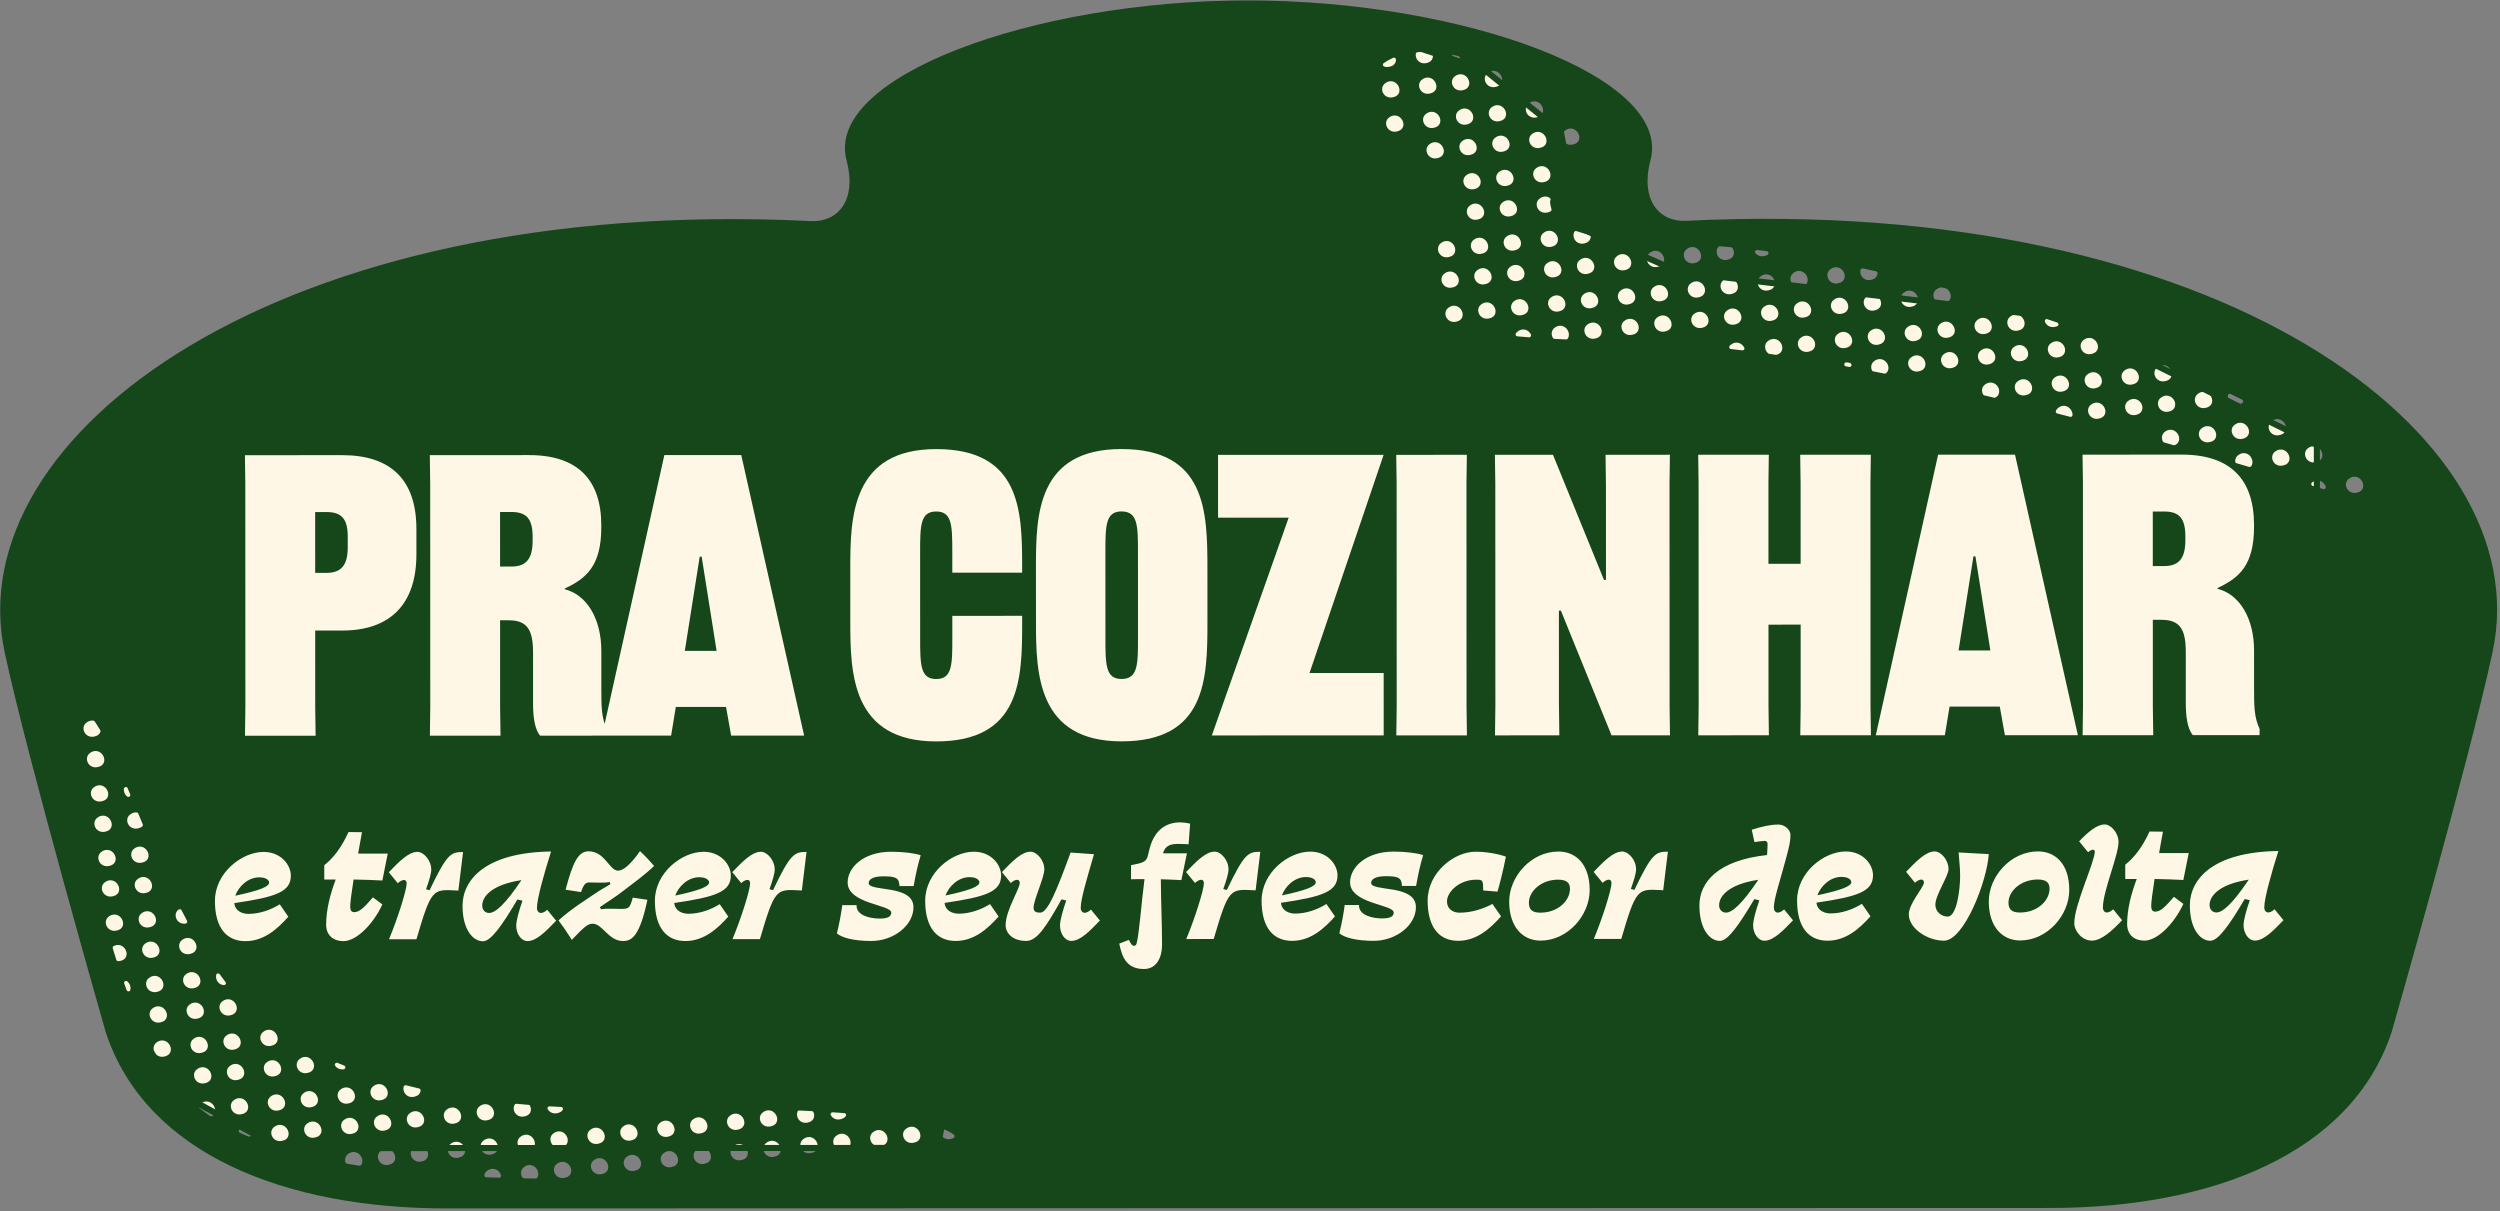 <svg width="386" height="187" viewBox="0 0 386 187" fill="none" xmlns="http://www.w3.org/2000/svg">
<rect x="0" y="0" width="386" height="187" fill="#808080" stroke="none"/>
<g clip-path="url(#clip0_1160_22774)">
<path d="M212.043 53.993L202.738 14.092L204.239 9.737L212.028 5.07L229.249 10.804L241.004 20.367L243.742 35.125L259.302 41.999L317.895 49.001L357.723 68.709L357.728 82.648L212.043 53.993Z" fill="#FEF7E5"/>
<path d="M47.709 155.008L18.48 108.412L12.575 104.662L8.787 108.415L13.963 140.371L24.189 166.891L43.194 177.268L144.75 177.238L146.833 166.456L47.709 155.008Z" fill="#FEF7E5"/>
<path d="M212.043 53.993L202.738 14.092L204.239 9.737L212.028 5.07L229.249 10.804L241.004 20.367L243.742 35.125L259.302 41.999L317.895 49.001L357.723 68.709L357.728 82.648L212.043 53.993Z" stroke="#15471A" stroke-width="0.937"/>
<path d="M47.709 155.008L18.48 108.412L12.575 104.662L8.787 108.415L13.963 140.371L24.189 166.891L43.194 177.268L144.75 177.238L146.833 166.456L47.709 155.008Z" stroke="#15471A" stroke-width="0.937"/>
<path d="M57.052 149.864C57.052 149.576 56.696 149.181 55.752 149.182C54.278 149.182 53.046 150.413 52.632 151.577C55.839 150.893 57.053 150.393 57.052 149.864Z" fill="#15471A"/>
<path d="M235.803 149.475C233.607 149.476 231.999 150.996 232 152.486C232 153.39 232.443 153.784 233.493 153.784C235.824 153.783 237.364 152.206 237.364 150.667C237.363 149.831 236.853 149.485 235.803 149.485L235.803 149.475Z" fill="#15471A"/>
<path d="M326.243 85.584L324.741 85.584L324.812 97.69L326.314 97.689C328.009 97.669 328.75 95.977 328.72 91.669L328.72 91.294C328.69 86.977 327.938 85.583 326.243 85.584Z" fill="#15471A"/>
<path d="M298.17 94.371L297.939 94.371L296.134 116.141L300.218 116.111L298.17 94.371Z" fill="#15471A"/>
<path d="M258.438 152.806C258.438 153.402 258.833 153.767 259.343 153.767C260.152 153.767 261.452 152.622 263.561 149.487C259.535 150.103 258.437 151.709 258.438 152.806Z" fill="#15471A"/>
<path d="M302.231 149.456C300.035 149.457 298.427 150.976 298.428 152.467C298.428 153.37 298.871 153.765 299.921 153.764C302.252 153.764 303.792 152.186 303.792 150.648C303.792 149.811 303.281 149.465 302.231 149.466L302.231 149.456Z" fill="#15471A"/>
<path d="M326.321 152.786C326.321 153.382 326.716 153.747 327.226 153.747C328.035 153.747 329.335 152.602 331.444 149.467C327.418 150.084 326.32 151.69 326.321 152.786Z" fill="#15471A"/>
<path d="M274.916 149.118C273.443 149.119 272.21 150.35 271.796 151.513C275.003 150.83 276.217 150.329 276.217 149.801C276.217 149.512 275.87 149.118 274.916 149.118Z" fill="#15471A"/>
<path d="M113.756 95.407L111.952 117.176L116.036 117.146L113.988 95.407L113.756 95.407Z" fill="#15471A"/>
<path d="M260.349 34.095C256.188 34.298 253.201 30.886 254.837 24.712C258.243 11.913 226.003 0.057 192.639 0.067C159.276 0.077 127.293 11.961 130.706 24.748C132.355 30.921 129.37 34.345 125.2 34.134C42.975 30.091 -6.491 67.163 0.723 100.728C4.349 117.602 16.353 159.463 16.353 159.463C22.619 178.317 44.263 186.599 69.035 186.582L316.603 186.51C341.375 186.503 363.014 178.208 369.269 159.36C369.269 159.36 381.258 117.482 384.865 100.616C392.05 67.047 342.562 30.004 260.339 34.095L260.349 34.095ZM88.062 72.01C94.313 71.98 97.253 78.056 97.314 88.93L97.314 89.402C97.364 98.219 95.507 101.7 92.656 104.057L92.656 104.249C95.527 105.546 97.445 111.257 97.486 118.949L97.527 126.449C97.547 131.046 97.567 133.863 98.522 136.949L98.522 139.016L89.045 139.067C88.091 137.481 87.753 134.202 87.733 131.01L87.672 119.943C87.641 114.5 86.928 112.26 84.713 112.271L83.634 112.271L83.746 132.251L83.834 139.098L73.789 139.158L73.787 132.312L73.492 78.957L73.403 72.111L88.053 72.029L88.062 72.01ZM60.603 72.162C66.709 72.132 70.496 77.919 70.577 91.054L70.607 95.832C70.679 109.054 66.963 115.362 60.856 115.393L56.907 115.413L56.999 132.384L57.088 139.23L47.033 139.291L47.031 132.445L46.745 79.09L46.657 72.243L60.603 72.162ZM21.11 125.433C21.216 125.443 21.312 125.52 21.351 125.616L22.035 127.26C22.084 127.385 22.055 127.519 21.949 127.606C21.852 127.693 21.747 127.75 21.641 127.798C21.41 127.895 21.178 127.943 20.966 127.943C20.398 127.943 19.907 127.607 19.714 127.078C19.541 126.597 19.675 126.087 20.051 125.789C20.34 125.558 20.648 125.433 20.966 125.433C21.014 125.433 21.062 125.433 21.11 125.433ZM19.385 121.511C19.385 121.511 19.414 121.511 19.424 121.511C19.539 121.511 19.655 121.578 19.703 121.693L20.098 122.626C20.146 122.751 20.117 122.895 20.012 122.982C19.954 123.03 19.896 123.049 19.829 123.049C19.771 123.049 19.703 123.03 19.655 122.991C19.27 122.713 19.067 122.232 19.135 121.77C19.154 121.636 19.26 121.54 19.395 121.52L19.385 121.511ZM12.968 112.897C12.794 112.417 12.929 111.907 13.305 111.609C13.594 111.378 13.902 111.253 14.22 111.253C14.287 111.253 14.364 111.253 14.431 111.272C14.509 111.281 14.586 111.329 14.624 111.397C14.894 111.791 15.183 112.243 15.482 112.752C15.53 112.829 15.54 112.925 15.501 113.002C15.405 113.281 15.193 113.493 14.895 113.618C14.663 113.714 14.432 113.762 14.22 113.762C13.652 113.762 13.161 113.426 12.968 112.897ZM13.499 117.599C13.326 117.118 13.46 116.609 13.836 116.31C14.125 116.07 14.433 115.954 14.76 115.954C15.473 115.954 15.974 116.541 16.08 117.098C16.186 117.646 15.936 118.117 15.426 118.329C15.194 118.425 14.963 118.474 14.751 118.474C14.183 118.474 13.692 118.137 13.499 117.609L13.499 117.599ZM14.107 122.887C13.934 122.406 14.069 121.897 14.444 121.599C14.733 121.358 15.051 121.243 15.369 121.243C16.081 121.242 16.582 121.829 16.689 122.386C16.795 122.934 16.544 123.406 16.034 123.617C15.803 123.714 15.572 123.762 15.36 123.762C14.791 123.762 14.3 123.426 14.107 122.897L14.107 122.887ZM14.648 127.579C14.475 127.099 14.609 126.589 14.985 126.291C15.274 126.05 15.582 125.935 15.909 125.935C16.622 125.935 17.123 126.521 17.229 127.079C17.335 127.627 17.085 128.098 16.575 128.31C16.343 128.406 16.112 128.454 15.9 128.454C15.332 128.454 14.841 128.118 14.648 127.589L14.648 127.579ZM15.257 132.868C15.083 132.387 15.218 131.877 15.593 131.579C15.882 131.339 16.2 131.223 16.518 131.223C17.23 131.223 17.731 131.809 17.838 132.367C17.944 132.915 17.693 133.386 17.183 133.598C16.952 133.694 16.721 133.742 16.509 133.742C15.941 133.742 15.449 133.406 15.257 132.877L15.257 132.868ZM15.797 137.56C15.624 137.079 15.758 136.569 16.134 136.271C16.423 136.031 16.741 135.915 17.058 135.915C17.771 135.915 18.272 136.501 18.378 137.059C18.484 137.607 18.234 138.078 17.724 138.29C17.493 138.386 17.261 138.434 17.049 138.434C16.481 138.434 15.99 138.088 15.797 137.569L15.797 137.56ZM16.405 142.848C16.232 142.367 16.367 141.858 16.742 141.559C17.031 141.319 17.349 141.203 17.667 141.203C18.38 141.203 18.881 141.789 18.987 142.347C19.093 142.895 18.842 143.366 18.332 143.578C18.101 143.674 17.87 143.722 17.658 143.723C17.09 143.723 16.598 143.386 16.405 142.858L16.405 142.848ZM18.256 148.405C18.256 148.405 18.256 148.405 18.247 148.405C18.112 148.405 17.996 148.319 17.958 148.194C17.775 147.607 17.591 147.011 17.408 146.415C17.37 146.28 17.427 146.136 17.553 146.069C17.765 145.953 17.986 145.895 18.207 145.895C18.92 145.895 19.421 146.482 19.527 147.039C19.633 147.587 19.383 148.059 18.882 148.27C18.671 148.357 18.468 148.405 18.256 148.405ZM19.847 153.058C19.847 153.058 19.837 153.058 19.828 153.058C19.703 153.058 19.587 152.981 19.548 152.866C19.433 152.558 19.317 152.241 19.211 151.934L19.182 151.847C19.134 151.722 19.182 151.578 19.297 151.501C19.346 151.462 19.403 151.453 19.461 151.453C19.529 151.453 19.606 151.482 19.663 151.53C20.049 151.866 20.232 152.395 20.126 152.847C20.097 152.972 19.982 153.068 19.847 153.078L19.847 153.058ZM20.332 132.356C20.159 131.876 20.293 131.366 20.669 131.068C20.958 130.827 21.276 130.712 21.593 130.712C22.306 130.712 22.807 131.298 22.913 131.856C23.019 132.404 22.769 132.875 22.259 133.087C22.027 133.183 21.796 133.231 21.584 133.231C21.016 133.231 20.525 132.895 20.332 132.366L20.332 132.356ZM20.873 137.049C20.699 136.568 20.834 136.058 21.21 135.76C21.498 135.52 21.807 135.404 22.134 135.404C22.847 135.404 23.348 135.99 23.454 136.548C23.56 137.096 23.31 137.567 22.809 137.779C22.578 137.875 22.347 137.923 22.135 137.923C21.567 137.923 21.075 137.587 20.883 137.058L20.873 137.049ZM21.481 142.337C21.308 141.856 21.442 141.346 21.818 141.048C22.107 140.808 22.425 140.692 22.742 140.692C23.455 140.692 23.956 141.278 24.062 141.836C24.168 142.384 23.918 142.855 23.408 143.067C23.177 143.163 22.945 143.211 22.733 143.211C22.165 143.212 21.674 142.875 21.481 142.346L21.481 142.337ZM22.022 147.029C21.848 146.548 21.983 146.039 22.359 145.74C22.648 145.5 22.956 145.384 23.283 145.384C23.996 145.384 24.497 145.971 24.603 146.528C24.709 147.076 24.459 147.547 23.958 147.759C23.727 147.855 23.496 147.903 23.284 147.904C22.716 147.904 22.224 147.567 22.032 147.039L22.022 147.029ZM22.63 152.317C22.457 151.836 22.591 151.327 22.967 151.029C23.256 150.788 23.574 150.673 23.892 150.673C24.604 150.672 25.105 151.259 25.211 151.816C25.317 152.364 25.067 152.836 24.557 153.047C24.326 153.144 24.095 153.192 23.883 153.192C23.314 153.192 22.823 152.856 22.63 152.327L22.63 152.317ZM23.171 157.019C22.997 156.538 23.132 156.029 23.508 155.73C23.797 155.49 24.105 155.374 24.432 155.374C25.145 155.374 25.646 155.96 25.752 156.518C25.858 157.066 25.608 157.537 25.107 157.749C24.876 157.845 24.645 157.893 24.433 157.894C23.865 157.894 23.373 157.557 23.181 157.028L23.171 157.019ZM25.706 163.028C25.475 163.124 25.253 163.172 25.032 163.172C24.675 163.172 24.348 163.038 24.107 162.797C24.088 162.778 24.068 162.759 24.059 162.73C24.059 162.73 23.837 162.355 23.779 162.249C23.77 162.23 23.76 162.201 23.75 162.173C23.635 161.721 23.779 161.278 24.116 160.999C24.405 160.759 24.713 160.643 25.041 160.643C25.753 160.643 26.254 161.229 26.36 161.787C26.466 162.335 26.216 162.806 25.706 163.018L25.706 163.028ZM27.192 141.758C27.019 141.278 27.154 140.768 27.529 140.47C27.539 140.47 27.577 140.441 27.587 140.431C27.635 140.402 27.703 140.383 27.76 140.383C27.789 140.383 27.808 140.383 27.837 140.393C27.914 140.412 27.991 140.46 28.03 140.537C28.309 141.085 28.589 141.633 28.878 142.171C28.926 142.258 28.926 142.363 28.878 142.45C28.83 142.537 28.743 142.594 28.647 142.614C28.58 142.614 28.512 142.623 28.445 142.623C27.877 142.623 27.385 142.287 27.192 141.758ZM27.733 146.46C27.56 145.979 27.694 145.47 28.07 145.171C28.359 144.931 28.667 144.815 28.994 144.815C29.707 144.815 30.208 145.402 30.314 145.959C30.42 146.507 30.17 146.978 29.66 147.19C29.429 147.286 29.197 147.335 28.985 147.335C28.417 147.335 27.926 146.998 27.733 146.47L27.733 146.46ZM28.341 151.739C28.168 151.258 28.303 150.748 28.678 150.45C28.967 150.21 29.275 150.094 29.603 150.094C30.316 150.094 30.817 150.68 30.923 151.238C31.029 151.786 30.778 152.257 30.268 152.469C30.037 152.565 29.806 152.613 29.594 152.613C29.026 152.613 28.534 152.277 28.341 151.748L28.341 151.739ZM28.882 156.44C28.709 155.96 28.843 155.45 29.219 155.152C29.508 154.911 29.816 154.796 30.143 154.796C30.856 154.796 31.357 155.382 31.463 155.94C31.569 156.488 31.319 156.959 30.809 157.171C30.578 157.267 30.346 157.315 30.135 157.315C29.566 157.315 29.075 156.979 28.882 156.45L28.882 156.44ZM29.491 161.729C29.317 161.248 29.452 160.738 29.827 160.44C30.116 160.2 30.424 160.084 30.752 160.084C31.465 160.084 31.966 160.67 32.072 161.228C32.178 161.776 31.927 162.247 31.417 162.459C31.186 162.555 30.955 162.603 30.743 162.603C30.175 162.603 29.683 162.267 29.491 161.738L29.491 161.729ZM30.031 166.421C29.858 165.94 29.992 165.43 30.368 165.132C30.657 164.892 30.965 164.776 31.293 164.776C32.005 164.776 32.506 165.362 32.612 165.92C32.718 166.468 32.468 166.939 31.958 167.151C31.727 167.247 31.495 167.295 31.284 167.295C30.715 167.295 30.224 166.959 30.031 166.43L30.031 166.421ZM32.778 172.314C32.73 172.353 32.672 172.362 32.605 172.362C32.537 172.362 32.489 172.343 32.431 172.314C31.853 171.92 31.304 171.507 30.784 171.084C30.668 170.988 30.639 170.824 30.716 170.69C30.784 170.574 30.861 170.488 30.957 170.42C31.246 170.18 31.564 170.064 31.882 170.064C32.459 170.064 32.98 170.477 33.163 171.074C33.317 171.574 33.163 172.054 32.768 172.324L32.778 172.314ZM33.378 150.516C33.407 150.401 33.504 150.314 33.619 150.295C33.638 150.295 33.658 150.295 33.677 150.295C33.773 150.295 33.86 150.343 33.918 150.42C34.207 150.823 34.505 151.227 34.814 151.621C34.891 151.717 34.901 151.842 34.843 151.948C34.795 152.044 34.689 152.102 34.583 152.102C34.583 152.102 34.564 152.102 34.554 152.102C34.159 152.073 33.812 151.872 33.591 151.554C33.379 151.247 33.301 150.862 33.388 150.516L33.378 150.516ZM33.958 155.929C33.784 155.449 33.919 154.939 34.295 154.641C34.584 154.4 34.901 154.285 35.219 154.285C35.932 154.284 36.433 154.871 36.539 155.428C36.645 155.977 36.395 156.448 35.894 156.659C35.663 156.756 35.432 156.804 35.22 156.804C34.652 156.804 34.16 156.468 33.968 155.939L33.958 155.929ZM34.566 161.217C34.393 160.737 34.527 160.227 34.903 159.929C35.192 159.688 35.51 159.573 35.828 159.573C36.54 159.573 37.041 160.159 37.147 160.717C37.253 161.265 37.003 161.736 36.493 161.948C36.262 162.044 36.03 162.092 35.819 162.092C35.25 162.092 34.759 161.756 34.566 161.227L34.566 161.217ZM35.107 165.91C34.933 165.429 35.068 164.919 35.444 164.621C35.733 164.381 36.05 164.265 36.368 164.265C37.081 164.265 37.582 164.851 37.688 165.409C37.794 165.957 37.544 166.428 37.033 166.64C36.802 166.736 36.571 166.784 36.359 166.784C35.791 166.784 35.3 166.448 35.107 165.919L35.107 165.91ZM35.715 171.198C35.542 170.717 35.676 170.207 36.052 169.909C36.341 169.669 36.659 169.553 36.977 169.553C37.689 169.553 38.19 170.139 38.296 170.697C38.403 171.245 38.152 171.716 37.642 171.928C37.411 172.024 37.179 172.072 36.968 172.072C36.399 172.073 35.908 171.736 35.715 171.207L35.715 171.198ZM38.664 175.399C38.606 175.457 38.529 175.495 38.452 175.495C38.413 175.495 38.375 175.495 38.336 175.476C37.893 175.284 37.46 175.092 37.036 174.899C36.93 174.851 36.853 174.736 36.862 174.611C36.862 174.486 36.949 174.38 37.055 174.342C37.209 174.284 37.363 174.255 37.508 174.255C38.008 174.255 38.49 174.572 38.721 175.072C38.77 175.187 38.75 175.322 38.664 175.408L38.664 175.399ZM40.268 160.639C40.094 160.158 40.229 159.649 40.605 159.35C40.894 159.11 41.202 158.994 41.529 158.994C42.242 158.994 42.743 159.58 42.849 160.138C42.955 160.686 42.705 161.157 42.204 161.369C41.973 161.465 41.742 161.513 41.53 161.514C40.962 161.514 40.47 161.177 40.278 160.649L40.268 160.639ZM40.809 165.341C40.635 164.86 40.77 164.35 41.145 164.052C41.434 163.812 41.752 163.696 42.07 163.696C42.783 163.696 43.284 164.282 43.39 164.84C43.496 165.388 43.245 165.859 42.735 166.071C42.504 166.167 42.273 166.215 42.061 166.215C41.493 166.215 41.001 165.879 40.809 165.35L40.809 165.341ZM41.417 170.619C41.243 170.139 41.378 169.629 41.754 169.331C42.042 169.09 42.351 168.975 42.678 168.975C43.391 168.974 43.892 169.561 43.998 170.119C44.104 170.667 43.854 171.138 43.353 171.349C43.122 171.446 42.891 171.494 42.679 171.494C42.111 171.494 41.619 171.158 41.427 170.629L41.417 170.619ZM43.884 176.042C43.653 176.138 43.422 176.186 43.21 176.186C42.642 176.186 42.15 175.85 41.958 175.321C41.784 174.84 41.919 174.331 42.294 174.032C42.583 173.792 42.901 173.676 43.219 173.676C43.932 173.676 44.433 174.263 44.539 174.82C44.645 175.368 44.395 175.839 43.894 176.051L43.884 176.042ZM45.884 164.83C45.711 164.349 45.845 163.839 46.221 163.541C46.51 163.3 46.818 163.185 47.145 163.185C47.858 163.185 48.359 163.771 48.465 164.329C48.571 164.877 48.321 165.348 47.811 165.56C47.58 165.656 47.349 165.704 47.137 165.704C46.568 165.704 46.077 165.368 45.884 164.839L45.884 164.83ZM46.493 170.108C46.319 169.627 46.454 169.118 46.829 168.82C47.118 168.579 47.426 168.464 47.754 168.464C48.467 168.463 48.968 169.05 49.074 169.607C49.18 170.155 48.929 170.627 48.419 170.838C48.188 170.935 47.957 170.983 47.745 170.983C47.177 170.983 46.685 170.647 46.493 170.118L46.493 170.108ZM48.96 175.53C48.729 175.627 48.498 175.675 48.286 175.675C47.717 175.675 47.226 175.339 47.033 174.81C46.86 174.329 46.995 173.82 47.37 173.521C47.659 173.281 47.967 173.165 48.294 173.165C49.007 173.165 49.508 173.751 49.614 174.309C49.721 174.857 49.47 175.328 48.96 175.54L48.96 175.53ZM49.974 152.252C49.973 148.588 53.488 145.866 56.329 145.865C58.592 145.864 59.893 147.556 59.893 148.96C59.894 151.066 57.958 151.749 52.526 152.539C52.642 153.616 53.605 153.943 54.357 153.943C55.782 153.942 57.256 153.442 58.45 152.691L59.568 154.316C58.114 155.941 56.361 157.5 53.963 157.5C51.565 157.501 49.985 155.896 49.984 152.252L49.974 152.252ZM51.759 164.203C51.817 164.135 51.904 164.087 51.99 164.087C52.029 164.087 52.067 164.087 52.106 164.107C52.453 164.251 52.79 164.385 53.137 164.52C53.262 164.568 53.339 164.702 53.329 164.837C53.31 164.972 53.214 165.077 53.079 165.097C53.002 165.106 52.915 165.116 52.838 165.116C52.395 165.116 51.991 164.914 51.75 164.559C51.673 164.453 51.682 164.299 51.759 164.203ZM52.204 169.539C52.03 169.058 52.165 168.549 52.541 168.251C52.83 168.01 53.147 167.895 53.465 167.895C54.178 167.894 54.679 168.481 54.785 169.038C54.891 169.586 54.641 170.058 54.14 170.269C53.909 170.366 53.678 170.414 53.466 170.414C52.898 170.414 52.406 170.078 52.214 169.549L52.204 169.539ZM52.745 174.231C52.571 173.751 52.706 173.241 53.081 172.943C53.37 172.702 53.678 172.587 54.006 172.587C54.719 172.586 55.22 173.173 55.326 173.731C55.432 174.279 55.181 174.75 54.671 174.961C54.44 175.058 54.209 175.106 53.997 175.106C53.429 175.106 52.937 174.77 52.745 174.241L52.745 174.231ZM55.761 179.865C55.703 179.942 55.617 179.99 55.511 179.99C55.491 179.99 55.482 179.99 55.462 179.99C54.827 179.894 54.191 179.789 53.565 179.673C53.449 179.654 53.363 179.577 53.334 179.462C53.189 178.991 53.324 178.52 53.68 178.221C53.969 177.981 54.287 177.865 54.605 177.865C55.086 177.865 55.539 178.154 55.789 178.625C56.011 179.048 56.002 179.519 55.77 179.855L55.761 179.865ZM57.27 169.028C57.096 168.547 57.231 168.038 57.607 167.74C57.895 167.499 58.204 167.384 58.531 167.384C59.244 167.383 59.745 167.97 59.851 168.527C59.957 169.075 59.707 169.547 59.196 169.758C58.965 169.855 58.734 169.903 58.522 169.903C57.954 169.903 57.463 169.566 57.27 169.038L57.27 169.028ZM57.811 173.72C57.637 173.24 57.772 172.73 58.147 172.432C58.436 172.191 58.754 172.076 59.072 172.076C59.785 172.075 60.286 172.662 60.392 173.219C60.498 173.768 60.248 174.239 59.737 174.45C59.506 174.547 59.275 174.595 59.063 174.595C58.495 174.595 58.003 174.259 57.811 173.73L57.811 173.72ZM60.345 179.739C60.114 179.835 59.883 179.883 59.671 179.883C59.103 179.883 58.612 179.547 58.419 179.018C58.245 178.537 58.38 178.028 58.756 177.73C59.044 177.489 59.353 177.374 59.68 177.373C60.393 177.373 60.894 177.96 61 178.517C61.106 179.065 60.856 179.537 60.345 179.748L60.345 179.739ZM62.316 167.786C62.355 167.652 62.471 167.565 62.605 167.565C62.634 167.565 62.653 167.565 62.682 167.565C63.357 167.738 64.031 167.901 64.715 168.064C64.869 168.103 64.965 168.237 64.946 168.391C64.898 168.776 64.667 169.084 64.282 169.238C64.05 169.334 63.819 169.382 63.608 169.382C63.184 169.382 62.798 169.2 62.557 168.873C62.317 168.555 62.23 168.152 62.326 167.786L62.316 167.786ZM62.886 173.209C62.713 172.728 62.847 172.219 63.223 171.921C63.512 171.68 63.83 171.565 64.147 171.565C64.86 171.564 65.361 172.151 65.467 172.708C65.573 173.256 65.323 173.728 64.813 173.939C64.582 174.036 64.35 174.084 64.139 174.084C63.57 174.084 63.079 173.748 62.886 173.219L62.886 173.209ZM65.421 179.228C65.19 179.324 64.959 179.372 64.747 179.372C64.179 179.372 63.687 179.036 63.495 178.507C63.321 178.026 63.456 177.517 63.831 177.218C64.12 176.978 64.438 176.862 64.756 176.862C65.469 176.862 65.97 177.449 66.076 178.006C66.182 178.554 65.931 179.025 65.421 179.237L65.421 179.228ZM68.598 172.64C68.424 172.159 68.559 171.65 68.934 171.352C69.223 171.111 69.531 170.996 69.859 170.996C70.572 170.995 71.073 171.582 71.179 172.139C71.285 172.687 71.034 173.159 70.524 173.37C70.293 173.467 70.062 173.515 69.85 173.515C69.282 173.515 68.79 173.179 68.598 172.65L68.598 172.64ZM71.132 178.649C70.901 178.745 70.67 178.793 70.458 178.793C69.89 178.794 69.399 178.457 69.206 177.928C69.032 177.448 69.167 176.938 69.543 176.64C69.832 176.399 70.149 176.284 70.467 176.284C71.18 176.284 71.681 176.87 71.787 177.428C71.893 177.976 71.643 178.447 71.132 178.659L71.132 178.649ZM69.276 153.717C69.96 153.717 70.576 153.101 71.712 151.784L72.945 152.706C71.732 155.322 69.537 157.496 67.871 157.496C66.638 157.497 65.607 156.843 65.607 155.324C65.606 153.372 66.155 151.333 66.857 149.468L65.364 149.468L65.364 147.603C66.51 146.699 67.588 145.362 68.531 143.275L70.294 143.294C70.188 143.89 69.986 144.919 69.794 146.082L73.666 146.081L72.963 149.591C71.75 149.524 70.479 149.486 69.207 149.457C68.967 151.063 68.765 152.419 68.765 152.948C68.765 153.477 68.919 153.717 69.295 153.717L69.276 153.717ZM73.673 172.129C73.5 171.648 73.634 171.139 74.01 170.841C74.299 170.6 74.617 170.485 74.934 170.484C75.647 170.484 76.148 171.071 76.254 171.628C76.36 172.176 76.11 172.648 75.6 172.859C75.369 172.955 75.137 173.004 74.925 173.004C74.357 173.004 73.866 172.667 73.673 172.139L73.673 172.129ZM74.281 177.417C74.108 176.937 74.243 176.427 74.618 176.129C74.907 175.888 75.215 175.773 75.543 175.773C76.255 175.773 76.757 176.359 76.863 176.917C76.969 177.465 76.718 177.936 76.208 178.147C75.977 178.244 75.746 178.292 75.534 178.292C74.966 178.292 74.474 177.956 74.281 177.427L74.281 177.417ZM77.307 181.724C77.249 181.801 77.163 181.84 77.066 181.84C76.402 181.821 75.737 181.792 75.073 181.773C74.986 181.773 74.899 181.725 74.841 181.648C74.784 181.571 74.764 181.484 74.793 181.398C74.851 181.167 74.976 180.965 75.159 180.821C75.448 180.58 75.756 180.465 76.074 180.465C76.642 180.465 77.162 180.868 77.355 181.455C77.384 181.551 77.365 181.647 77.307 181.724ZM79.442 170.579C79.5 170.483 79.596 170.425 79.702 170.425C79.702 170.425 79.721 170.425 79.731 170.425C80.357 170.483 80.983 170.54 81.609 170.588C81.725 170.588 81.821 170.665 81.86 170.771C81.995 171.088 82.014 171.425 81.898 171.704C81.793 171.963 81.59 172.156 81.301 172.271C81.07 172.367 80.839 172.415 80.627 172.415C80.155 172.416 79.722 172.175 79.49 171.781C79.269 171.397 79.249 170.935 79.452 170.579L79.442 170.579ZM79.983 176.839C79.81 176.358 79.944 175.848 80.32 175.55C80.609 175.31 80.917 175.194 81.244 175.194C81.957 175.194 82.458 175.78 82.564 176.338C82.67 176.886 82.42 177.357 81.91 177.569C81.679 177.665 81.447 177.713 81.236 177.713C80.667 177.714 80.176 177.377 79.983 176.848L79.983 176.839ZM82.97 181.819C82.913 181.905 82.816 181.963 82.71 181.963C82.71 181.963 81.497 181.944 80.9 181.935C80.803 181.935 80.707 181.877 80.649 181.79C80.312 181.262 80.398 180.608 80.851 180.233C81.14 179.992 81.448 179.877 81.775 179.877C82.238 179.877 82.681 180.146 82.931 180.588C83.163 180.992 83.182 181.463 82.97 181.809L82.97 181.819ZM83.472 150.905C80.149 150.752 79.995 150.445 78.003 157.253L74.42 157.254C75.585 154.465 76.73 150.801 76.73 149.965C76.73 149.657 76.556 149.523 76.402 149.523C76.142 149.523 75.853 149.677 75.564 149.936L74.398 148.514C75.717 147.148 76.95 145.859 78.135 145.859C78.944 145.859 79.936 146.954 79.936 148.166C79.936 148.714 79.648 149.637 79.253 150.733L79.716 150.868C81.997 146.079 82.507 145.886 84.087 145.886L83.472 150.915L83.472 150.905ZM84.566 170.962C84.624 170.876 84.72 170.818 84.826 170.818C84.826 170.818 84.836 170.818 84.845 170.818C85.442 170.856 86.04 170.885 86.646 170.914C86.752 170.914 86.849 170.981 86.897 171.077C86.945 171.173 86.936 171.289 86.878 171.385C86.762 171.558 86.599 171.683 86.387 171.77C86.156 171.866 85.924 171.914 85.713 171.914C85.231 171.914 84.807 171.674 84.566 171.27C84.508 171.174 84.508 171.059 84.566 170.962ZM85.059 176.328C84.885 175.847 85.02 175.337 85.396 175.039C85.684 174.799 86.002 174.683 86.32 174.683C87.033 174.683 87.534 175.269 87.64 175.827C87.746 176.375 87.496 176.846 86.985 177.058C86.754 177.154 86.523 177.202 86.311 177.202C85.743 177.202 85.252 176.866 85.059 176.337L85.059 176.328ZM87.526 181.75C87.295 181.846 87.064 181.894 86.852 181.894C86.284 181.895 85.792 181.558 85.6 181.029C85.426 180.549 85.561 180.039 85.936 179.741C86.225 179.5 86.533 179.385 86.861 179.385C87.573 179.385 88.075 179.971 88.181 180.529C88.287 181.077 88.037 181.548 87.526 181.76L87.526 181.75ZM87.355 157.51C86.016 157.51 84.697 155.934 84.696 152.905C84.695 149.482 87.708 145.923 96.261 145.815C95.337 148.709 94.413 152.008 94.414 153.171C94.414 153.614 94.674 153.825 94.924 153.825C95.185 153.825 95.474 153.671 95.762 153.411L96.928 154.834C95.609 156.19 94.377 157.489 93.192 157.489C92.335 157.489 91.718 156.499 91.718 155.489C91.718 154.739 92.112 153.451 92.526 152.22L91.871 152.066C89.801 155.557 88.395 157.51 87.365 157.51L87.355 157.51ZM90.77 175.759C90.597 175.278 90.731 174.768 91.107 174.47C91.396 174.23 91.704 174.114 92.031 174.114C92.744 174.114 93.245 174.7 93.351 175.258C93.457 175.806 93.207 176.277 92.706 176.489C92.475 176.585 92.244 176.633 92.032 176.633C91.464 176.633 90.972 176.297 90.78 175.768L90.77 175.759ZM93.237 181.181C93.006 181.277 92.775 181.325 92.563 181.325C91.995 181.326 91.504 180.989 91.311 180.46C91.137 179.98 91.272 179.47 91.648 179.172C91.936 178.931 92.254 178.816 92.572 178.816C93.285 178.816 93.786 179.402 93.892 179.96C93.998 180.508 93.748 180.979 93.237 181.191L93.237 181.181ZM95.836 175.248C95.663 174.767 95.797 174.257 96.173 173.959C96.462 173.719 96.779 173.603 97.097 173.603C97.81 173.603 98.311 174.189 98.417 174.747C98.523 175.295 98.273 175.766 97.763 175.978C97.531 176.074 97.3 176.122 97.088 176.122C96.52 176.122 96.029 175.786 95.836 175.257L95.836 175.248ZM98.303 180.67C98.072 180.766 97.841 180.814 97.629 180.814C97.061 180.814 96.57 180.478 96.377 179.949C96.203 179.469 96.338 178.959 96.714 178.661C97.002 178.42 97.311 178.305 97.638 178.305C98.351 178.305 98.852 178.891 98.958 179.449C99.064 179.997 98.814 180.468 98.303 180.68L98.303 180.67ZM101.547 174.669C101.374 174.188 101.509 173.679 101.884 173.38C102.173 173.14 102.491 173.025 102.809 173.024C103.521 173.024 104.022 173.611 104.129 174.168C104.235 174.716 103.984 175.188 103.484 175.399C103.252 175.495 103.021 175.544 102.809 175.544C102.241 175.544 101.75 175.207 101.557 174.679L101.547 174.669ZM104.015 180.091C103.784 180.188 103.552 180.236 103.341 180.236C102.772 180.236 102.281 179.9 102.088 179.371C101.915 178.89 102.049 178.38 102.425 178.082C102.714 177.842 103.022 177.726 103.349 177.726C104.062 177.726 104.563 178.312 104.669 178.87C104.775 179.418 104.525 179.889 104.015 180.101L104.015 180.091ZM106.623 174.158C106.45 173.677 106.584 173.168 106.96 172.869C107.249 172.629 107.557 172.513 107.884 172.513C108.597 172.513 109.098 173.1 109.204 173.657C109.31 174.205 109.06 174.676 108.55 174.888C108.318 174.984 108.087 175.032 107.875 175.033C107.307 175.033 106.816 174.696 106.623 174.168L106.623 174.158ZM109.09 179.58C108.859 179.676 108.628 179.725 108.416 179.725C107.848 179.725 107.357 179.388 107.164 178.86C106.99 178.379 107.125 177.869 107.501 177.571C107.789 177.331 108.107 177.215 108.425 177.215C109.138 177.215 109.639 177.801 109.745 178.359C109.851 178.907 109.601 179.378 109.09 179.59L109.09 179.58ZM106.462 150.918C105.345 151.793 104.267 152.438 103.361 153.072L103.535 153.332C104.016 153.245 104.373 153.264 104.787 153.264C105.201 153.264 105.779 153.283 106.174 153.283C107.166 153.283 107.291 153.177 107.666 151.812L109.583 152.1C108.592 156.802 107.562 157.475 106.416 157.475C104.48 157.476 103.738 155.217 102.437 155.217C101.783 155.217 101.291 155.66 99.712 157.324C99.144 156.401 98.527 155.507 97.978 154.776C99.865 153.083 101.762 151.986 102.619 151.371C103.63 150.669 104.247 150.409 104.776 150.034L104.642 149.774C104.247 149.88 103.698 149.861 103.457 149.861C103.043 149.861 102.397 149.842 101.983 149.842C101.54 149.842 101.28 150.044 100.934 151.092L98.911 150.785C99.854 147.208 100.557 145.785 101.924 145.785C104.053 145.784 104.631 148.303 105.768 148.303C106.423 148.302 107.395 147.514 108.628 145.754C109.283 146.35 110.034 147.176 110.478 147.686C109.091 149.004 107.907 149.792 106.481 150.918L106.462 150.918ZM110.244 138.936L100.478 138.987L108.038 71.889L119.971 71.818L128.332 138.825L118.094 138.886L117.398 131.665L110.82 131.705L110.254 138.926L110.244 138.936ZM112.325 173.589C112.151 173.108 112.286 172.599 112.661 172.3C112.95 172.06 113.259 171.944 113.586 171.944C114.299 171.944 114.8 172.531 114.906 173.088C115.012 173.636 114.762 174.107 114.251 174.319C114.02 174.415 113.789 174.464 113.577 174.464C113.009 174.464 112.518 174.127 112.325 173.599L112.325 173.589ZM114.792 179.011C114.561 179.107 114.33 179.156 114.118 179.156C113.55 179.156 113.058 178.819 112.865 178.291C112.692 177.81 112.827 177.3 113.202 177.002C113.491 176.762 113.799 176.646 114.127 176.646C114.839 176.646 115.34 177.232 115.447 177.79C115.553 178.338 115.302 178.809 114.802 179.021L114.792 179.011ZM117.4 173.078C117.227 172.597 117.362 172.087 117.737 171.789C118.026 171.549 118.344 171.433 118.662 171.433C119.374 171.433 119.875 172.019 119.981 172.577C120.088 173.125 119.837 173.596 119.327 173.808C119.096 173.904 118.865 173.952 118.653 173.952C118.084 173.953 117.593 173.616 117.4 173.087L117.4 173.078ZM119.868 178.5C119.636 178.596 119.405 178.645 119.193 178.645C118.625 178.645 118.134 178.308 117.941 177.78C117.768 177.299 117.902 176.789 118.278 176.491C118.567 176.251 118.875 176.135 119.202 176.135C119.915 176.135 120.416 176.721 120.522 177.279C120.628 177.827 120.378 178.298 119.868 178.51L119.868 178.5ZM115.497 153.925C116.923 153.924 118.396 153.424 119.59 152.674L120.708 154.298C119.254 155.924 117.502 157.482 115.104 157.482C112.705 157.483 111.125 155.878 111.124 152.234C111.123 148.59 114.638 145.848 117.479 145.847C119.743 145.847 121.043 147.539 121.044 148.942C121.044 151.048 119.109 151.731 113.677 152.521C113.783 153.598 114.756 153.925 115.507 153.925L115.497 153.925ZM123.121 171.653C123.169 171.538 123.275 171.461 123.4 171.461C123.4 171.461 123.4 171.461 123.41 171.461C124.075 171.489 124.71 171.518 125.346 171.556C125.461 171.556 125.567 171.633 125.606 171.739C125.866 172.364 125.626 172.979 125.038 173.22C124.807 173.316 124.576 173.364 124.364 173.364C123.911 173.364 123.516 173.163 123.276 172.797C123.044 172.451 122.986 172.009 123.131 171.653L123.121 171.653ZM125.579 177.922C125.348 178.018 125.117 178.066 124.905 178.066C124.337 178.066 123.845 177.73 123.652 177.201C123.479 176.72 123.614 176.211 123.989 175.912C124.278 175.672 124.596 175.557 124.914 175.556C125.626 175.556 126.127 176.143 126.234 176.7C126.34 177.248 126.089 177.72 125.589 177.931L125.579 177.922ZM130.655 177.41C130.423 177.507 130.192 177.555 129.98 177.555C129.412 177.555 128.921 177.219 128.728 176.69C128.555 176.209 128.689 175.7 129.065 175.401C129.354 175.161 129.662 175.045 129.989 175.045C130.702 175.045 131.203 175.632 131.309 176.189C131.415 176.737 131.165 177.208 130.655 177.42L130.655 177.41ZM128.284 172.19C128.226 172.094 128.235 171.979 128.284 171.882C128.341 171.796 128.438 171.738 128.534 171.738C128.534 171.738 128.544 171.738 128.553 171.738C129.17 171.776 129.776 171.824 130.364 171.863C130.47 171.863 130.566 171.939 130.614 172.036C130.663 172.132 130.653 172.247 130.586 172.334C130.47 172.497 130.306 172.622 130.104 172.709C129.873 172.805 129.652 172.853 129.43 172.853C128.939 172.853 128.505 172.603 128.274 172.18L128.284 172.19ZM131.109 150.891C127.786 150.738 127.632 150.431 125.64 157.239L122.057 157.24C123.222 154.451 124.367 150.788 124.367 149.951C124.367 149.643 124.193 149.509 124.039 149.509C123.779 149.509 123.49 149.663 123.201 149.923L122.036 148.5C123.355 147.134 124.587 145.845 125.772 145.845C126.581 145.845 127.573 146.94 127.574 148.152C127.574 148.7 127.285 149.623 126.891 150.719L127.353 150.854C129.634 146.065 130.145 145.872 131.724 145.872L131.109 150.901L131.109 150.891ZM339.296 60.851C339.585 60.61 339.903 60.495 340.221 60.495C340.933 60.494 341.434 61.081 341.541 61.638C341.647 62.187 341.396 62.658 340.886 62.869C340.655 62.966 340.424 63.014 340.212 63.014C339.644 63.014 339.152 62.678 338.96 62.149C338.786 61.668 338.921 61.158 339.296 60.86L339.296 60.851ZM336.438 67.486C336.553 68.034 336.313 68.505 335.812 68.717C335.773 68.736 335.735 68.746 335.696 68.746C335.667 68.746 335.639 68.746 335.61 68.736L334.126 68.314C334.049 68.294 333.982 68.237 333.943 68.16C333.683 67.65 333.789 67.054 334.203 66.708C334.492 66.467 334.81 66.352 335.127 66.352C335.83 66.352 336.332 66.938 336.447 67.486L336.438 67.486ZM335.829 62.217C335.935 62.765 335.685 63.236 335.184 63.448C334.953 63.544 334.722 63.592 334.51 63.592C333.942 63.593 333.451 63.256 333.258 62.727C333.084 62.247 333.219 61.737 333.595 61.439C333.883 61.198 334.192 61.083 334.519 61.083C335.232 61.083 335.733 61.669 335.839 62.227L335.829 62.217ZM333.054 56.727C333.343 56.487 333.651 56.372 333.978 56.371C334.691 56.371 335.192 56.958 335.298 57.515C335.404 58.063 335.154 58.535 334.644 58.746C334.412 58.843 334.181 58.891 333.969 58.891C333.401 58.891 332.91 58.554 332.717 58.026C332.544 57.545 332.678 57.035 333.054 56.737L333.054 56.727ZM330.763 62.728C330.869 63.276 330.619 63.747 330.118 63.959C329.887 64.055 329.656 64.103 329.444 64.103C328.876 64.104 328.385 63.767 328.192 63.239C328.018 62.758 328.153 62.248 328.529 61.95C328.817 61.709 329.135 61.594 329.453 61.594C330.166 61.594 330.667 62.18 330.773 62.738L330.763 62.728ZM327.978 57.239C328.267 56.998 328.585 56.883 328.903 56.883C329.615 56.882 330.116 57.469 330.223 58.026C330.329 58.574 330.078 59.046 329.568 59.257C329.337 59.354 329.106 59.402 328.894 59.402C328.326 59.402 327.834 59.066 327.641 58.537C327.468 58.056 327.603 57.546 327.978 57.248L327.978 57.239ZM325.052 63.297C325.158 63.845 324.908 64.316 324.397 64.528C324.166 64.624 323.935 64.672 323.723 64.672C323.155 64.673 322.664 64.336 322.471 63.807C322.297 63.327 322.432 62.817 322.808 62.519C323.097 62.278 323.414 62.163 323.732 62.163C324.445 62.163 324.946 62.749 325.052 63.307L325.052 63.297ZM324.511 58.605C324.617 59.153 324.367 59.624 323.866 59.836C323.635 59.932 323.404 59.98 323.192 59.98C322.624 59.98 322.133 59.644 321.94 59.115C321.766 58.635 321.901 58.125 322.277 57.827C322.565 57.586 322.883 57.471 323.201 57.471C323.914 57.471 324.415 58.057 324.521 58.615L324.511 58.605ZM321.659 52.529C321.947 52.288 322.256 52.173 322.583 52.173C323.296 52.173 323.797 52.759 323.903 53.317C324.009 53.865 323.759 54.336 323.248 54.548C323.017 54.644 322.786 54.692 322.574 54.692C322.006 54.692 321.515 54.356 321.322 53.827C321.148 53.346 321.283 52.837 321.659 52.538L321.659 52.529ZM319.996 64.077C319.996 64.174 319.948 64.26 319.88 64.308C319.832 64.347 319.765 64.366 319.697 64.366C319.668 64.366 319.649 64.366 319.62 64.356C318.946 64.183 318.281 64.011 317.626 63.838C317.54 63.819 317.472 63.761 317.434 63.674C317.395 63.597 317.395 63.501 317.434 63.424C317.501 63.261 317.607 63.126 317.742 63.011C318.03 62.77 318.339 62.655 318.656 62.655C318.994 62.655 319.321 62.799 319.581 63.058C319.851 63.337 320.005 63.712 320.005 64.068L319.996 64.077ZM319.436 59.116C319.542 59.664 319.291 60.135 318.781 60.347C318.55 60.443 318.319 60.491 318.107 60.491C317.539 60.492 317.047 60.155 316.855 59.626C316.681 59.146 316.816 58.636 317.191 58.338C317.48 58.097 317.798 57.982 318.116 57.982C318.829 57.982 319.33 58.568 319.436 59.126L319.436 59.116ZM318.827 53.828C318.933 54.376 318.683 54.847 318.182 55.059C317.951 55.155 317.72 55.203 317.508 55.203C316.94 55.203 316.449 54.867 316.256 54.338C316.082 53.858 316.217 53.348 316.593 53.05C316.881 52.809 317.19 52.694 317.517 52.694C318.23 52.693 318.731 53.28 318.837 53.837L318.827 53.828ZM315.792 49.358C315.85 49.3 315.927 49.261 316.014 49.261C316.042 49.261 316.081 49.261 316.11 49.281C316.62 49.453 317.121 49.626 317.632 49.799C317.738 49.838 317.815 49.934 317.834 50.049C317.844 50.165 317.796 50.27 317.699 50.338C317.67 50.357 317.642 50.367 317.603 50.376C317.41 50.453 317.189 50.501 316.967 50.502C316.409 50.502 315.937 50.184 315.734 49.675C315.696 49.569 315.715 49.444 315.802 49.358L315.792 49.358ZM313.126 54.406C313.232 54.954 312.981 55.426 312.481 55.637C312.25 55.734 312.018 55.782 311.807 55.782C311.238 55.782 310.747 55.446 310.554 54.917C310.381 54.436 310.515 53.926 310.891 53.628C311.18 53.388 311.498 53.272 311.815 53.272C312.528 53.272 313.029 53.858 313.135 54.416L313.126 54.406ZM310.341 48.917C310.629 48.676 310.938 48.561 311.255 48.561C311.968 48.561 312.469 49.147 312.575 49.705C312.681 50.253 312.431 50.724 311.93 50.936C311.699 51.032 311.468 51.08 311.256 51.08C310.688 51.08 310.197 50.744 310.004 50.215C309.83 49.734 309.965 49.225 310.341 48.926L310.341 48.917ZM308.639 60.138C308.764 60.667 308.562 61.139 308.1 61.379C308.061 61.398 308.013 61.408 307.965 61.408C307.946 61.408 307.917 61.408 307.898 61.408L306.376 61.043C306.289 61.024 306.222 60.966 306.183 60.899C305.894 60.38 306 59.764 306.424 59.418C306.712 59.178 307.03 59.062 307.348 59.062C308.032 59.062 308.523 59.61 308.658 60.148L308.639 60.138ZM308.05 54.917C308.156 55.465 307.906 55.937 307.395 56.148C307.164 56.245 306.933 56.293 306.721 56.293C306.153 56.293 305.662 55.957 305.469 55.428C305.295 54.947 305.43 54.438 305.806 54.139C306.094 53.899 306.403 53.783 306.73 53.783C307.443 53.783 307.944 54.37 308.05 54.927L308.05 54.917ZM305.265 49.428C305.554 49.188 305.872 49.072 306.189 49.072C306.902 49.072 307.403 49.658 307.509 50.216C307.615 50.764 307.365 51.235 306.864 51.447C306.633 51.543 306.402 51.591 306.19 51.591C305.622 51.591 305.131 51.255 304.938 50.726C304.764 50.245 304.899 49.736 305.275 49.438L305.265 49.428ZM302.339 55.486C302.445 56.035 302.195 56.506 301.694 56.717C301.463 56.814 301.231 56.862 301.02 56.862C300.451 56.862 299.96 56.526 299.767 55.997C299.594 55.516 299.728 55.007 300.104 54.708C300.393 54.468 300.701 54.352 301.028 54.352C301.741 54.352 302.242 54.938 302.348 55.496L302.339 55.486ZM301.798 50.794C301.904 51.342 301.654 51.814 301.143 52.025C300.912 52.121 300.681 52.17 300.469 52.17C299.901 52.17 299.41 51.834 299.217 51.305C299.043 50.824 299.178 50.314 299.554 50.016C299.842 49.776 300.151 49.66 300.469 49.66C301.181 49.66 301.682 50.246 301.788 50.804L301.798 50.794ZM298.945 44.718C299.196 44.516 299.456 44.401 299.735 44.372C299.745 44.372 299.754 44.372 299.764 44.372C299.793 44.372 299.812 44.372 299.841 44.382L300.496 44.554C300.496 44.554 300.563 44.583 300.592 44.602C301.006 44.9 301.247 45.41 301.19 45.881C301.142 46.266 300.901 46.574 300.525 46.727C300.294 46.824 300.063 46.872 299.851 46.872C299.283 46.872 298.792 46.536 298.599 46.007C298.425 45.526 298.56 45.017 298.936 44.718L298.945 44.718ZM297.263 55.998C297.369 56.546 297.119 57.017 296.618 57.228C296.387 57.325 296.156 57.373 295.944 57.373C295.376 57.373 294.884 57.037 294.692 56.508C294.518 56.027 294.653 55.517 295.028 55.219C295.317 54.979 295.635 54.863 295.953 54.863C296.666 54.863 297.167 55.45 297.273 56.007L297.263 55.998ZM296.722 51.305C296.828 51.853 296.578 52.325 296.077 52.536C295.846 52.633 295.615 52.681 295.403 52.681C294.835 52.681 294.344 52.345 294.151 51.816C293.977 51.335 294.112 50.825 294.488 50.527C294.776 50.287 295.085 50.171 295.412 50.171C296.125 50.171 296.626 50.757 296.732 51.315L296.722 51.305ZM293.879 45.229C294.168 44.989 294.486 44.873 294.804 44.873C295.517 44.873 296.018 45.459 296.124 46.017C296.23 46.565 295.979 47.036 295.479 47.248C295.248 47.344 295.016 47.392 294.805 47.393C294.236 47.393 293.745 47.056 293.552 46.528C293.379 46.047 293.513 45.537 293.889 45.239L293.879 45.229ZM304.144 70.793L312.505 137.8L302.266 137.861L301.571 130.64L294.993 130.68L294.426 137.902L284.66 137.953L292.22 70.855L304.154 70.784L304.144 70.793ZM284.761 56.242C284.761 56.088 284.887 55.972 285.031 55.953C285.079 55.953 285.118 55.953 285.156 55.953C285.349 55.953 285.542 56.001 285.715 56.087C285.85 56.155 285.908 56.309 285.859 56.453C285.821 56.578 285.705 56.655 285.571 56.655C285.551 56.655 285.532 56.655 285.513 56.655L284.993 56.559C284.848 56.53 284.742 56.405 284.742 56.251L284.761 56.242ZM291.494 56.355C291.667 56.826 291.571 57.307 291.225 57.605C291.167 57.653 291.099 57.682 291.032 57.682C291.013 57.682 290.993 57.682 290.974 57.682C290.396 57.567 289.809 57.452 289.24 57.346C289.144 57.327 289.057 57.26 289.019 57.173C288.807 56.673 288.922 56.125 289.317 55.798C289.606 55.557 289.914 55.442 290.242 55.442C290.868 55.442 291.33 55.903 291.504 56.374L291.494 56.355ZM291.021 51.874C291.127 52.422 290.876 52.894 290.376 53.105C290.145 53.202 289.913 53.25 289.702 53.25C289.133 53.25 288.642 52.913 288.449 52.385C288.276 51.904 288.41 51.394 288.786 51.096C289.075 50.856 289.393 50.74 289.71 50.74C290.423 50.74 290.924 51.326 291.03 51.884L291.021 51.874ZM290.412 46.596C290.518 47.144 290.268 47.615 289.758 47.827C289.527 47.923 289.295 47.971 289.084 47.971C288.515 47.971 288.024 47.635 287.831 47.106C287.658 46.625 287.792 46.116 288.168 45.818C288.457 45.577 288.765 45.462 289.092 45.462C289.805 45.461 290.306 46.048 290.412 46.605L290.412 46.596ZM287.261 41.664C287.3 41.529 287.415 41.443 287.55 41.443C287.57 41.443 287.589 41.443 287.618 41.443C288.302 41.587 288.976 41.74 289.66 41.885C289.804 41.913 289.901 42.048 289.891 42.192C289.862 42.606 289.621 42.942 289.227 43.106C288.995 43.202 288.764 43.25 288.552 43.25C288.129 43.25 287.743 43.068 287.502 42.741C287.262 42.424 287.175 42.02 287.271 41.654L287.261 41.664ZM280.234 52.964C280.34 53.512 280.09 53.983 279.589 54.195C279.358 54.291 279.126 54.339 278.915 54.339C278.346 54.34 277.855 54.003 277.662 53.474C277.489 52.994 277.623 52.484 277.999 52.186C278.288 51.945 278.596 51.83 278.923 51.83C279.636 51.83 280.137 52.416 280.243 52.974L280.234 52.964ZM279.625 47.676C279.731 48.224 279.481 48.695 278.971 48.907C278.74 49.003 278.509 49.051 278.297 49.051C277.728 49.051 277.237 48.715 277.044 48.186C276.871 47.706 277.005 47.196 277.381 46.898C277.67 46.657 277.988 46.542 278.306 46.542C279.018 46.541 279.519 47.128 279.625 47.685L279.625 47.676ZM276.85 42.186C277.139 41.946 277.447 41.83 277.765 41.83C278.478 41.83 278.979 42.416 279.085 42.974C279.191 43.522 278.94 43.993 278.44 44.205C278.209 44.301 277.977 44.349 277.766 44.349C277.197 44.35 276.706 44.013 276.513 43.484C276.34 43.004 276.474 42.494 276.85 42.196L276.85 42.186ZM275.168 53.475C275.274 54.023 275.024 54.494 274.523 54.706C274.446 54.735 274.378 54.754 274.311 54.773C274.282 54.773 274.253 54.783 274.224 54.783C274.215 54.783 274.195 54.783 274.186 54.783L273.184 54.639C273.136 54.639 273.088 54.61 273.039 54.581C272.722 54.341 272.529 53.966 272.529 53.572C272.529 53.216 272.663 52.899 272.933 52.687C273.222 52.447 273.54 52.331 273.857 52.331C274.57 52.331 275.071 52.917 275.177 53.475L275.168 53.475ZM274.559 48.187C274.665 48.735 274.415 49.206 273.905 49.418C273.674 49.514 273.443 49.562 273.231 49.562C272.662 49.562 272.171 49.226 271.978 48.697C271.805 48.217 271.939 47.707 272.315 47.409C272.604 47.168 272.912 47.053 273.24 47.053C273.952 47.053 274.453 47.639 274.559 48.197L274.559 48.187ZM274.019 43.495C274.125 44.043 273.874 44.514 273.374 44.726C273.143 44.822 272.911 44.87 272.7 44.87C272.131 44.87 271.64 44.534 271.447 44.005C271.274 43.525 271.408 43.015 271.784 42.717C272.073 42.476 272.391 42.361 272.708 42.361C273.421 42.36 273.922 42.947 274.028 43.504L274.019 43.495ZM271.282 38.601C271.282 38.601 271.311 38.601 271.32 38.601C271.812 38.659 272.303 38.726 272.804 38.784C272.929 38.803 273.035 38.899 273.054 39.024C273.083 39.149 273.025 39.274 272.91 39.341C272.842 39.38 272.804 39.409 272.746 39.428C272.515 39.524 272.293 39.572 272.072 39.572C271.658 39.572 271.292 39.4 271.041 39.092C270.964 38.996 270.954 38.861 271.012 38.755C271.07 38.659 271.166 38.601 271.272 38.601L271.282 38.601ZM268.848 48.766C268.954 49.313 268.704 49.785 268.193 49.996C267.962 50.093 267.731 50.141 267.519 50.141C266.951 50.141 266.46 49.805 266.267 49.276C266.093 48.795 266.228 48.285 266.604 47.987C266.893 47.747 267.201 47.631 267.528 47.631C268.241 47.631 268.742 48.218 268.848 48.775L268.848 48.766ZM269.312 53.65C269.36 53.746 269.36 53.871 269.293 53.958C269.235 54.044 269.139 54.092 269.042 54.092C269.033 54.092 269.023 54.092 269.004 54.092C268.426 54.025 267.838 53.958 267.26 53.891C267.145 53.881 267.058 53.804 267.01 53.708C266.971 53.602 266.991 53.487 267.058 53.401C267.106 53.352 267.145 53.304 267.202 53.256C267.491 53.016 267.799 52.9 268.117 52.9C268.599 52.9 269.052 53.188 269.293 53.65L269.312 53.65ZM268.307 44.064C268.413 44.612 268.163 45.083 267.653 45.295C267.422 45.391 267.19 45.439 266.979 45.439C266.41 45.439 265.919 45.103 265.726 44.574C265.553 44.093 265.687 43.584 266.063 43.286C266.352 43.045 266.66 42.93 266.988 42.93C267.7 42.929 268.201 43.516 268.307 44.073L268.307 44.064ZM265.31 38.132C265.368 38.065 265.455 38.026 265.541 38.026C265.541 38.026 265.561 38.026 265.57 38.026C266.139 38.074 266.707 38.122 267.285 38.179C267.381 38.179 267.468 38.247 267.516 38.324C267.718 38.66 267.776 39.045 267.661 39.372C267.564 39.66 267.353 39.881 267.044 40.007C266.813 40.103 266.582 40.151 266.37 40.151C265.841 40.151 265.388 39.863 265.166 39.392C264.964 38.959 265.021 38.469 265.31 38.132ZM263.772 49.277C263.879 49.825 263.628 50.296 263.127 50.508C262.896 50.604 262.665 50.652 262.453 50.652C261.885 50.652 261.394 50.316 261.201 49.787C261.027 49.306 261.162 48.797 261.538 48.498C261.827 48.258 262.144 48.142 262.462 48.142C263.175 48.142 263.676 48.728 263.782 49.286L263.772 49.277ZM263.232 44.575C263.338 45.123 263.088 45.594 262.587 45.806C262.356 45.902 262.125 45.95 261.913 45.95C261.344 45.95 260.853 45.614 260.66 45.085C260.487 44.605 260.621 44.095 260.997 43.797C261.286 43.556 261.594 43.441 261.921 43.441C262.634 43.44 263.135 44.027 263.241 44.584L263.232 44.575ZM260.379 38.499C260.668 38.258 260.986 38.143 261.304 38.143C262.016 38.143 262.517 38.729 262.623 39.287C262.729 39.835 262.479 40.306 261.978 40.518C261.747 40.614 261.516 40.662 261.304 40.662C260.736 40.662 260.245 40.326 260.052 39.797C259.878 39.316 260.013 38.807 260.389 38.508L260.379 38.499ZM252.995 50.357C253.101 50.905 252.851 51.376 252.35 51.588C252.119 51.684 251.888 51.732 251.676 51.732C251.108 51.732 250.616 51.396 250.424 50.867C250.25 50.386 250.385 49.877 250.76 49.578C251.049 49.338 251.357 49.222 251.685 49.222C252.398 49.222 252.899 49.809 253.005 50.366L252.995 50.357ZM252.454 45.655C252.561 46.203 252.31 46.674 251.8 46.886C251.569 46.982 251.338 47.03 251.126 47.03C250.557 47.031 250.066 46.694 249.873 46.165C249.7 45.685 249.834 45.175 250.21 44.877C250.499 44.636 250.817 44.521 251.135 44.521C251.847 44.52 252.348 45.107 252.454 45.664L252.454 45.655ZM249.602 39.589C249.891 39.348 250.199 39.233 250.526 39.233C251.239 39.232 251.74 39.819 251.846 40.376C251.952 40.924 251.702 41.396 251.201 41.607C250.97 41.703 250.739 41.752 250.527 41.752C249.959 41.752 249.467 41.415 249.275 40.887C249.101 40.406 249.236 39.896 249.611 39.598L249.602 39.589ZM247.284 50.935C247.39 51.483 247.14 51.955 246.629 52.166C246.398 52.262 246.167 52.31 245.955 52.311C245.387 52.311 244.896 51.974 244.703 51.446C244.529 50.965 244.664 50.455 245.039 50.157C245.328 49.917 245.646 49.801 245.964 49.801C246.677 49.801 247.178 50.387 247.284 50.945L247.284 50.935ZM246.743 46.233C246.849 46.782 246.599 47.253 246.089 47.464C245.857 47.561 245.626 47.609 245.414 47.609C244.846 47.609 244.355 47.273 244.162 46.744C243.989 46.263 244.123 45.754 244.499 45.455C244.788 45.215 245.096 45.099 245.423 45.099C246.136 45.099 246.637 45.685 246.743 46.243L246.743 46.233ZM246.135 40.945C246.241 41.493 245.991 41.965 245.48 42.176C245.249 42.272 245.018 42.321 244.806 42.321C244.238 42.321 243.746 41.984 243.554 41.456C243.38 40.975 243.515 40.465 243.89 40.167C244.179 39.927 244.497 39.811 244.815 39.811C245.528 39.811 246.029 40.397 246.135 40.955L246.135 40.945ZM245.613 36.542C245.594 36.974 245.354 37.311 244.939 37.484C244.708 37.58 244.477 37.629 244.265 37.629C243.793 37.629 243.389 37.408 243.148 37.023C242.917 36.658 242.878 36.206 243.051 35.84C243.099 35.735 243.205 35.667 243.321 35.667C243.35 35.667 243.388 35.667 243.417 35.687C243.995 35.888 244.65 36.08 245.373 36.234C245.517 36.263 245.613 36.397 245.604 36.542L245.613 36.542ZM241.592 20.197C241.881 19.956 242.189 19.841 242.507 19.841C243.133 19.84 243.586 20.302 243.76 20.763C243.788 20.86 243.808 20.927 243.827 21.004C243.924 21.552 243.673 22.013 243.182 22.215C242.951 22.312 242.72 22.36 242.508 22.36C241.94 22.36 241.448 22.024 241.256 21.495C241.082 21.014 241.217 20.505 241.592 20.206L241.592 20.197ZM239.973 50.649C240.262 50.408 240.571 50.293 240.898 50.293C241.389 50.293 241.842 50.581 242.083 51.052C242.305 51.475 242.295 51.946 242.054 52.283C241.997 52.36 241.91 52.408 241.814 52.408C241.814 52.408 241.814 52.408 241.804 52.408C241.197 52.379 240.6 52.351 240.012 52.322C239.916 52.322 239.82 52.264 239.772 52.178C239.454 51.649 239.54 51.005 239.983 50.649L239.973 50.649ZM239.096 47.245C238.922 46.765 239.057 46.255 239.433 45.957C239.722 45.716 240.039 45.601 240.357 45.601C241.07 45.6 241.571 46.187 241.677 46.745C241.783 47.293 241.533 47.764 241.032 47.975C240.801 48.072 240.57 48.12 240.358 48.12C239.79 48.12 239.298 47.784 239.106 47.255L239.096 47.245ZM241.059 41.456C241.165 42.004 240.915 42.476 240.405 42.687C240.173 42.783 239.942 42.832 239.73 42.832C239.162 42.832 238.671 42.495 238.478 41.967C238.305 41.486 238.439 40.976 238.815 40.678C239.104 40.438 239.421 40.322 239.739 40.322C240.452 40.322 240.953 40.908 241.059 41.466L241.059 41.456ZM240.518 36.764C240.625 37.312 240.374 37.783 239.873 37.995C239.642 38.091 239.411 38.139 239.199 38.14C238.631 38.14 238.14 37.803 237.947 37.275C237.773 36.794 237.908 36.284 238.284 35.986C238.573 35.746 238.89 35.63 239.208 35.63C239.921 35.63 240.422 36.216 240.528 36.774L240.518 36.764ZM239.4 32.63C239.342 32.669 239.304 32.688 239.265 32.707C239.034 32.803 238.803 32.851 238.591 32.851C238.023 32.852 237.531 32.515 237.339 31.986C237.165 31.506 237.3 30.996 237.675 30.698C237.964 30.457 238.272 30.342 238.59 30.342C238.821 30.342 239.053 30.409 239.265 30.544C239.38 30.611 239.428 30.745 239.399 30.87C239.371 30.995 239.342 31.072 239.322 31.149C239.351 31.534 239.429 31.899 239.544 32.284C239.583 32.418 239.525 32.563 239.4 32.64L239.4 32.63ZM239.369 26.784C239.475 27.332 239.225 27.803 238.724 28.015C238.493 28.111 238.262 28.159 238.05 28.159C237.482 28.159 236.991 27.823 236.798 27.294C236.624 26.814 236.759 26.304 237.135 26.006C237.424 25.765 237.741 25.65 238.059 25.65C238.772 25.649 239.273 26.236 239.379 26.794L239.369 26.784ZM238.761 21.496C238.867 22.044 238.617 22.515 238.106 22.727C237.875 22.823 237.644 22.871 237.432 22.871C236.864 22.871 236.373 22.535 236.18 22.006C236.006 21.525 236.141 21.016 236.517 20.718C236.806 20.477 237.114 20.361 237.441 20.361C238.154 20.361 238.655 20.948 238.761 21.505L238.761 21.496ZM236.372 51.64C236.42 51.736 236.41 51.852 236.352 51.948C236.295 52.035 236.198 52.083 236.102 52.083L236.083 52.083C235.466 52.035 234.869 51.987 234.272 51.929C234.166 51.92 234.07 51.852 234.031 51.756C233.983 51.66 233.993 51.545 234.06 51.458C234.127 51.362 234.195 51.285 234.272 51.227C234.561 50.987 234.869 50.871 235.187 50.871C235.678 50.871 236.131 51.169 236.381 51.65L236.372 51.64ZM235.986 16.006C236.274 15.766 236.592 15.65 236.91 15.65C237.623 15.65 238.124 16.236 238.23 16.794C238.336 17.342 238.086 17.813 237.585 18.025C237.354 18.121 237.123 18.169 236.911 18.169C236.343 18.169 235.851 17.833 235.658 17.304C235.485 16.824 235.62 16.314 235.995 16.016L235.986 16.006ZM235.966 47.323C236.072 47.871 235.822 48.342 235.311 48.554C235.08 48.65 234.849 48.699 234.637 48.699C234.069 48.699 233.578 48.362 233.385 47.834C233.211 47.353 233.346 46.843 233.721 46.545C234.01 46.304 234.318 46.189 234.646 46.189C235.359 46.189 235.86 46.775 235.966 47.333L235.966 47.323ZM235.357 42.035C235.464 42.583 235.213 43.054 234.703 43.266C234.472 43.362 234.241 43.41 234.029 43.41C233.46 43.41 232.969 43.074 232.776 42.545C232.603 42.065 232.738 41.555 233.113 41.257C233.402 41.016 233.71 40.901 234.038 40.901C234.75 40.901 235.251 41.487 235.357 42.044L235.357 42.035ZM234.817 37.333C234.923 37.881 234.673 38.352 234.162 38.564C233.931 38.66 233.7 38.709 233.488 38.709C232.92 38.709 232.428 38.372 232.236 37.844C232.062 37.363 232.197 36.853 232.572 36.555C232.861 36.315 233.169 36.199 233.497 36.199C234.21 36.199 234.711 36.785 234.817 37.343L234.817 37.333ZM234.208 32.055C234.315 32.603 234.064 33.074 233.554 33.285C233.323 33.382 233.092 33.43 232.88 33.43C232.311 33.43 231.82 33.094 231.627 32.565C231.454 32.084 231.589 31.575 231.964 31.276C232.253 31.036 232.571 30.92 232.889 30.92C233.601 30.92 234.102 31.506 234.208 32.064L234.208 32.055ZM233.668 27.353C233.774 27.901 233.524 28.372 233.013 28.584C232.782 28.68 232.551 28.728 232.339 28.728C231.771 28.728 231.279 28.392 231.087 27.863C230.913 27.383 231.048 26.873 231.423 26.575C231.712 26.334 232.02 26.219 232.348 26.219C233.061 26.218 233.562 26.805 233.668 27.363L233.668 27.353ZM233.059 22.074C233.165 22.622 232.915 23.093 232.405 23.305C232.174 23.401 231.943 23.45 231.731 23.45C231.162 23.45 230.671 23.113 230.478 22.585C230.305 22.104 230.439 21.594 230.815 21.296C231.104 21.056 231.422 20.94 231.74 20.94C232.452 20.94 232.953 21.526 233.059 22.084L233.059 22.074ZM232.519 17.372C232.625 17.921 232.374 18.392 231.864 18.603C231.633 18.7 231.402 18.748 231.19 18.748C230.622 18.748 230.13 18.412 229.938 17.883C229.764 17.402 229.899 16.892 230.274 16.594C230.563 16.354 230.871 16.238 231.199 16.238C231.912 16.238 232.413 16.824 232.519 17.382L232.519 17.372ZM228.037 41.758C228.326 41.518 228.644 41.402 228.962 41.402C229.675 41.402 230.176 41.988 230.282 42.546C230.388 43.094 230.138 43.565 229.627 43.777C229.396 43.873 229.165 43.921 228.953 43.921C228.385 43.922 227.894 43.585 227.701 43.056C227.527 42.576 227.662 42.066 228.037 41.768L228.037 41.758ZM227.17 38.345C226.996 37.864 227.131 37.355 227.506 37.056C227.795 36.816 228.103 36.7 228.431 36.7C229.144 36.7 229.645 37.287 229.751 37.844C229.857 38.392 229.607 38.864 229.106 39.075C228.875 39.172 228.644 39.22 228.432 39.22C227.863 39.22 227.372 38.883 227.179 38.355L227.17 38.345ZM229.666 11.296C229.955 11.056 230.273 10.941 230.59 10.94C231.303 10.94 231.804 11.527 231.91 12.084C232.016 12.632 231.766 13.104 231.256 13.315C231.025 13.411 230.793 13.46 230.582 13.46C230.013 13.46 229.522 13.123 229.329 12.595C229.156 12.114 229.29 11.604 229.666 11.306L229.666 11.296ZM229.133 32.566C229.239 33.114 228.989 33.585 228.478 33.797C228.247 33.893 228.016 33.941 227.804 33.941C227.236 33.941 226.744 33.605 226.552 33.076C226.378 32.595 226.513 32.086 226.888 31.788C227.177 31.547 227.495 31.431 227.813 31.431C228.526 31.431 229.027 32.018 229.133 32.575L229.133 32.566ZM216.461 78.136L216.373 71.29L226.428 71.23L226.43 78.076L226.725 131.431L226.813 138.277L216.758 138.338L216.756 131.492L216.461 78.136ZM224.561 44.288C224.33 44.384 224.099 44.432 223.887 44.432C223.319 44.433 222.828 44.096 222.635 43.568C222.461 43.087 222.596 42.577 222.971 42.279C223.26 42.038 223.569 41.923 223.896 41.923C224.609 41.923 225.11 42.509 225.216 43.067C225.322 43.615 225.072 44.086 224.561 44.298L224.561 44.288ZM225.815 48.336C225.921 48.884 225.67 49.355 225.17 49.567C224.938 49.663 224.707 49.711 224.495 49.711C223.927 49.711 223.436 49.375 223.243 48.846C223.07 48.365 223.204 47.856 223.58 47.557C223.869 47.317 224.186 47.202 224.504 47.202C225.217 47.201 225.718 47.788 225.824 48.345L225.815 48.336ZM228.592 27.864C228.698 28.412 228.448 28.883 227.947 29.095C227.716 29.191 227.485 29.239 227.273 29.239C226.705 29.239 226.213 28.903 226.021 28.374C225.847 27.894 225.982 27.384 226.357 27.086C226.646 26.845 226.954 26.73 227.282 26.73C227.995 26.73 228.496 27.316 228.602 27.873L228.592 27.864ZM227.984 22.585C228.09 23.133 227.84 23.605 227.329 23.816C227.098 23.913 226.867 23.961 226.655 23.961C226.087 23.961 225.595 23.625 225.403 23.096C225.229 22.615 225.364 22.105 225.739 21.807C226.028 21.567 226.346 21.451 226.664 21.451C227.377 21.451 227.878 22.037 227.984 22.595L227.984 22.585ZM227.443 17.884C227.549 18.432 227.299 18.903 226.798 19.114C226.567 19.211 226.336 19.259 226.124 19.259C225.556 19.259 225.064 18.923 224.872 18.394C224.698 17.913 224.833 17.404 225.208 17.105C225.497 16.865 225.805 16.749 226.133 16.749C226.846 16.749 227.347 17.335 227.453 17.893L227.443 17.884ZM226.835 12.595C226.941 13.143 226.691 13.615 226.18 13.826C225.949 13.922 225.718 13.971 225.506 13.971C224.938 13.971 224.446 13.634 224.254 13.106C224.08 12.625 224.215 12.115 224.59 11.817C224.879 11.577 225.197 11.461 225.515 11.461C226.228 11.461 226.729 12.047 226.835 12.605L226.835 12.595ZM224.117 8.683C224.166 8.567 224.272 8.5 224.397 8.5C224.416 8.5 224.435 8.5 224.464 8.5C224.695 8.548 224.936 8.606 225.177 8.663C225.321 8.702 225.418 8.827 225.408 8.971C225.399 9.115 225.283 9.23 225.139 9.25C225.081 9.25 225.033 9.25 224.984 9.25C224.715 9.25 224.464 9.173 224.243 9.029C224.118 8.952 224.079 8.798 224.127 8.663L224.117 8.683ZM224.665 38.355C224.772 38.903 224.521 39.375 224.021 39.586C223.789 39.682 223.558 39.731 223.346 39.731C222.874 39.731 222.47 39.51 222.219 39.125C221.988 38.76 221.959 38.308 222.132 37.943L222.209 37.818C222.286 37.702 222.354 37.635 222.431 37.568C222.72 37.327 223.028 37.212 223.355 37.212C224.068 37.211 224.569 37.798 224.675 38.355L224.665 38.355ZM222.908 23.087C223.014 23.635 222.764 24.106 222.253 24.318C222.022 24.414 221.791 24.462 221.579 24.462C221.011 24.462 220.52 24.126 220.327 23.597C220.153 23.116 220.288 22.607 220.664 22.309C220.953 22.068 221.261 21.953 221.579 21.953C222.291 21.952 222.792 22.539 222.898 23.096L222.908 23.087ZM222.367 18.395C222.473 18.943 222.223 19.414 221.722 19.626C221.491 19.722 221.26 19.77 221.048 19.77C220.48 19.77 219.989 19.434 219.796 18.905C219.622 18.424 219.757 17.915 220.133 17.616C220.422 17.376 220.739 17.261 221.057 17.26C221.77 17.26 222.271 17.847 222.377 18.404L222.367 18.395ZM221.759 13.106C221.865 13.655 221.615 14.126 221.104 14.337C220.873 14.434 220.642 14.482 220.43 14.482C219.862 14.482 219.371 14.146 219.178 13.617C219.004 13.136 219.139 12.626 219.515 12.328C219.804 12.088 220.112 11.972 220.439 11.972C221.152 11.972 221.653 12.558 221.759 13.116L221.759 13.106ZM218.858 8.059C219.244 8.03 219.648 8.011 220.053 8.011C220.332 8.011 220.611 8.011 220.9 8.03C221.026 8.03 221.132 8.116 221.17 8.232C221.373 8.837 221.132 9.405 220.573 9.636C220.342 9.732 220.111 9.78 219.899 9.78C219.504 9.78 219.148 9.617 218.897 9.328C218.657 9.04 218.541 8.665 218.599 8.309C218.618 8.175 218.733 8.069 218.878 8.059L218.858 8.059ZM216.666 18.964C216.772 19.512 216.522 19.983 216.011 20.195C215.78 20.291 215.549 20.339 215.337 20.339C214.769 20.339 214.277 19.993 214.085 19.474C213.911 18.993 214.046 18.484 214.421 18.185C214.71 17.945 215.028 17.829 215.346 17.829C216.059 17.829 216.56 18.416 216.666 18.973L216.666 18.964ZM213.648 9.753C214.072 9.445 214.563 9.166 215.112 8.926C215.151 8.906 215.189 8.897 215.228 8.897C215.285 8.897 215.343 8.916 215.391 8.945C215.478 9.003 215.526 9.089 215.536 9.185C215.546 9.647 215.295 10.031 214.862 10.205C214.631 10.301 214.409 10.349 214.188 10.349C214.024 10.349 213.87 10.32 213.716 10.272C213.61 10.234 213.533 10.147 213.523 10.032C213.504 9.926 213.552 9.811 213.648 9.743L213.648 9.753ZM213.813 12.897C214.102 12.657 214.41 12.541 214.738 12.541C215.45 12.541 215.951 13.127 216.057 13.685C216.163 14.233 215.913 14.704 215.403 14.916C215.172 15.012 214.941 15.06 214.729 15.06C214.16 15.06 213.669 14.724 213.476 14.195C213.303 13.715 213.437 13.205 213.813 12.907L213.813 12.897ZM191.24 88.307L191.148 71.423L213.406 71.301L204.724 121.524L213.604 121.473L213.695 138.358L190.965 138.489L199.985 88.266L191.249 88.317L191.24 88.307ZM176.488 69.821C188.181 69.76 188.417 85.981 188.498 99.76L188.559 110.26C188.64 123.952 188.587 140.173 176.894 140.243C165.201 140.314 164.956 122.68 164.885 110.391L164.814 98.67C164.743 86.382 164.796 69.882 176.488 69.811L176.488 69.821ZM149.867 69.973C161.56 69.912 161.795 86.037 161.867 99.075L161.867 100.296L151.87 100.357L151.839 95.665C151.809 89.761 151.788 86.472 149.958 86.483C148.08 86.493 148.101 89.772 148.131 95.685L148.243 114.723C148.273 120.723 148.293 123.915 150.172 123.905C152.002 123.905 151.981 120.703 151.951 114.703L151.92 109.549L161.927 109.488L161.928 110.988C162.009 124.113 161.956 140.344 150.263 140.405C138.522 140.476 138.276 122.841 138.215 110.467L138.154 99.967C138.083 87.678 138.126 70.053 149.867 69.983L149.867 69.973ZM136.356 176.842C136.125 176.938 135.894 176.986 135.682 176.986C135.114 176.986 134.623 176.65 134.43 176.121C134.256 175.64 134.391 175.131 134.766 174.832C135.055 174.592 135.364 174.476 135.691 174.476C136.404 174.476 136.905 175.063 137.011 175.62C137.117 176.168 136.867 176.639 136.356 176.851L136.356 176.842ZM141.432 176.33C141.201 176.427 140.97 176.475 140.758 176.475C140.189 176.475 139.698 176.139 139.505 175.61C139.332 175.129 139.467 174.619 139.842 174.321C140.131 174.081 140.449 173.965 140.767 173.965C141.479 173.965 141.98 174.551 142.086 175.109C142.193 175.657 141.942 176.128 141.432 176.34L141.432 176.33ZM147.23 175.704C147.23 175.704 147.172 175.742 147.143 175.752C146.912 175.848 146.691 175.896 146.469 175.896C146.103 175.896 145.766 175.762 145.515 175.502C145.275 175.252 145.14 174.906 145.149 174.56C145.149 174.464 145.197 174.377 145.284 174.32C145.332 174.291 145.39 174.272 145.448 174.272C145.486 174.272 145.515 174.272 145.554 174.291C146.315 174.579 146.902 174.887 147.287 175.204C147.365 175.271 147.403 175.367 147.393 175.463C147.384 175.559 147.326 175.656 147.23 175.694L147.23 175.704ZM146.808 150.319L144.959 150.32C144.911 149.291 144.545 149.051 142.888 149.051C141.434 149.052 140.933 149.465 140.933 149.927C140.933 151.11 146.779 150.06 146.78 153.089C146.781 155.416 144.229 157.484 141.263 157.484C138.951 157.485 137.42 157.043 136.774 156.495C137.082 155.293 137.342 153.861 137.476 152.813L139.345 152.812C139.278 154.149 141.079 154.571 142.398 154.571C143.583 154.57 143.872 154.195 143.872 153.801C143.871 152.724 138.179 152.687 138.178 149.851C138.178 147.937 140.2 145.86 143.869 145.859C145.41 145.858 146.99 146.06 147.712 146.319C147.318 147.637 147.049 148.848 146.789 150.339L146.808 150.319ZM153.041 153.914C154.466 153.913 155.94 153.413 157.134 152.663L158.252 154.287C156.798 155.913 155.045 157.471 152.647 157.472C150.249 157.472 148.669 155.867 148.668 152.223C148.667 148.579 152.181 145.837 155.023 145.836C157.286 145.836 158.587 147.528 158.587 148.931C158.588 151.037 156.652 151.72 151.22 152.51C151.336 153.587 152.299 153.914 153.051 153.914L153.041 153.914ZM168.587 157.467C167.73 157.467 167.113 156.477 167.113 155.467C167.113 154.717 167.507 153.429 167.931 152.198L167.314 152.044C165.245 155.737 164.08 157.468 162.702 157.469C160.901 157.469 160.024 156.412 160.024 155.431C160.024 153.46 161.872 150.738 161.872 149.902C161.872 149.642 161.718 149.507 161.544 149.507C161.284 149.508 160.995 149.661 160.706 149.921L159.541 148.498C160.86 147.133 162.092 145.844 163.277 145.844C164.086 145.843 165.078 146.939 165.079 148.151C165.079 149.208 163.674 152.17 163.674 153.132C163.674 153.68 164.03 153.786 164.531 153.785C165.494 153.785 166.601 151.169 168.507 145.948L171.56 146.168C170.723 149.043 169.828 151.986 169.828 153.149C169.828 153.592 170.089 153.803 170.329 153.803C170.589 153.803 170.878 153.649 171.167 153.389L172.333 154.812C171.014 156.168 169.781 157.467 168.597 157.467L168.587 157.467ZM185.005 144.866C184.475 144.847 184.061 144.818 183.58 144.818C182.617 144.819 181.904 145.079 181.663 146.05L184.784 146.049L184.063 149.539C183.273 149.492 182.329 149.453 181.375 149.434C181.396 152.665 181.531 155.29 181.532 157.925C181.533 160.03 180.541 161.127 179.183 161.127C176.987 161.128 176.322 159.705 175.946 157.811L177.198 157.33C177.506 157.945 177.641 158.099 177.882 158.099C178.055 158.099 178.171 157.993 178.238 157.704C178.584 156.166 178.834 152.637 179.247 149.406C178.611 149.406 178.014 149.407 177.484 149.426L177.484 147.58C179.352 147.223 179.526 147.118 179.766 145.973C179.785 145.887 179.814 145.8 179.833 145.714C180.487 142.79 182.25 142.002 183.926 142.001C184.186 142.001 184.802 142.068 185.197 142.174L184.996 144.856L185.005 144.866ZM194.484 150.873C191.161 150.72 191.007 150.412 189.015 157.221L185.433 157.222C186.597 154.433 187.742 150.769 187.742 149.933C187.742 149.625 187.568 149.49 187.414 149.49C187.154 149.49 186.865 149.644 186.577 149.904L185.411 148.481C186.73 147.116 187.962 145.827 189.147 145.826C189.956 145.826 190.948 146.922 190.949 148.134C190.949 148.682 190.66 149.605 190.266 150.701L190.728 150.836C193.009 146.046 193.52 145.854 195.099 145.854L194.484 150.883L194.484 150.873ZM200.187 153.9C201.612 153.9 203.086 153.399 204.28 152.649L205.398 154.274C203.944 155.899 202.191 157.457 199.793 157.458C197.395 157.459 195.815 155.853 195.814 152.209C195.813 148.565 199.327 145.823 202.169 145.823C204.432 145.822 205.733 147.514 205.733 148.918C205.734 151.023 203.798 151.707 198.366 152.497C198.473 153.574 199.445 153.9 200.197 153.9L200.187 153.9ZM216.444 150.299L214.595 150.3C214.546 149.271 214.18 149.031 212.524 149.031C211.069 149.032 210.568 149.445 210.569 149.907C210.569 151.089 216.415 150.04 216.416 153.068C216.416 155.395 213.865 157.463 210.898 157.464C208.587 157.465 207.046 157.023 206.41 156.475C206.718 155.273 206.977 153.84 207.112 152.792L208.98 152.792C208.913 154.128 210.714 154.551 212.034 154.55C213.219 154.55 213.507 154.175 213.507 153.781C213.507 152.704 207.815 152.667 207.814 149.831C207.813 147.917 209.835 145.84 213.505 145.839C215.046 145.838 216.626 146.04 217.348 146.299C216.954 147.616 216.694 148.828 216.425 150.318L216.444 150.299ZM222.445 153.788C223.957 153.787 225.479 153.325 226.75 152.642L227.868 154.267C226.414 155.892 224.662 157.451 222.263 157.451C219.865 157.452 218.285 155.847 218.284 152.202C218.283 148.558 221.759 145.817 224.552 145.835C225.824 145.835 227.278 146.056 228.511 146.469C228.097 148.536 227.742 149.873 227.414 151.036L225.546 150.883C225.545 149.566 225.497 149.479 224.64 149.48C222.377 149.48 220.817 151.106 220.817 152.288C220.818 153.471 221.761 153.778 222.445 153.778L222.445 153.788ZM228.309 48.335C228.136 47.854 228.27 47.345 228.646 47.047C228.935 46.806 229.243 46.691 229.57 46.69C230.283 46.69 230.784 47.277 230.89 47.834C230.996 48.382 230.746 48.853 230.245 49.065C230.014 49.161 229.783 49.21 229.571 49.21C229.003 49.21 228.511 48.873 228.319 48.345L228.309 48.335ZM233.513 157.429C231.23 157.429 229.419 155.699 229.418 152.334C229.417 148.969 232.277 145.814 235.84 145.813C238.171 145.812 239.934 147.504 239.935 150.84C239.936 154.177 237.077 157.428 233.513 157.429ZM250.039 150.857C246.716 150.704 246.562 150.396 244.57 157.204L240.987 157.205C242.152 154.417 243.297 150.753 243.296 149.916C243.296 149.609 243.123 149.474 242.969 149.474C242.709 149.474 242.42 149.628 242.131 149.888L240.965 148.465C242.284 147.099 243.517 145.811 244.701 145.81C245.51 145.81 246.503 146.906 246.503 148.117C246.503 148.665 246.215 149.589 245.82 150.685L246.282 150.819C248.564 146.03 249.074 145.838 250.654 145.837L250.039 150.866L250.039 150.857ZM245.893 138.175L239.818 111.014L239.587 111.014L239.688 129.398L239.787 138.216L230.772 138.266L230.77 131.42L230.475 78.065L230.386 71.219L238.747 71.168L244.822 98.426L245.054 98.426L244.952 79.945L244.853 71.128L253.964 71.077L253.966 77.923L254.261 131.279L254.35 138.125L245.893 138.175ZM254.341 40.366C254.167 39.885 254.302 39.376 254.677 39.077C254.966 38.837 255.274 38.721 255.602 38.721C256.315 38.721 256.816 39.307 256.922 39.865C257.028 40.413 256.778 40.885 256.267 41.096C256.036 41.192 255.805 41.24 255.593 41.241C255.025 41.241 254.533 40.904 254.341 40.376L254.341 40.366ZM254.949 45.654C254.775 45.173 254.91 44.664 255.286 44.366C255.575 44.125 255.892 44.01 256.21 44.01C256.923 44.009 257.424 44.596 257.53 45.153C257.636 45.702 257.386 46.173 256.875 46.384C256.644 46.481 256.413 46.529 256.201 46.529C255.633 46.529 255.142 46.193 254.949 45.664L254.949 45.654ZM255.49 50.346C255.316 49.866 255.451 49.356 255.826 49.058C256.115 48.817 256.423 48.702 256.751 48.702C257.464 48.702 257.965 49.288 258.071 49.846C258.177 50.394 257.927 50.865 257.416 51.077C257.185 51.173 256.954 51.221 256.742 51.221C256.174 51.221 255.682 50.885 255.49 50.356L255.49 50.346ZM264.353 157.439C263.496 157.439 262.879 156.449 262.879 155.439C262.879 154.689 263.273 153.401 263.687 152.17L263.022 152.016C260.952 155.507 259.547 157.46 258.516 157.46C257.177 157.46 255.858 155.884 255.857 152.855C255.856 149.826 258.234 146.97 264.696 146.266C264.744 145.612 264.763 145.035 264.763 144.795C264.763 144.554 264.561 144.42 264.436 144.42C264.234 144.42 263.598 144.487 263.049 144.574L262.702 142.968C263.973 142.555 265.138 142.285 266.198 142.285C266.988 142.285 267.758 142.948 267.758 143.669C267.759 144.477 267.586 145.159 267.23 146.496C266.527 149.198 265.584 151.939 265.585 153.102C265.585 153.544 265.845 153.756 266.086 153.756C266.346 153.756 266.634 153.602 266.923 153.342L268.089 154.765C266.77 156.121 265.538 157.419 264.353 157.42L264.353 157.439ZM273.511 153.879C274.937 153.878 276.41 153.378 277.604 152.628L278.722 154.252C277.268 155.878 275.516 157.436 273.118 157.436C270.719 157.437 269.139 155.832 269.138 152.188C269.137 148.543 272.652 145.802 275.493 145.801C277.757 145.801 279.057 147.493 279.058 148.896C279.058 151.002 277.123 151.685 271.691 152.475C271.797 153.552 272.77 153.879 273.511 153.879ZM272.062 138.033L272.06 131.187L271.968 112.149L268.212 112.169L268.323 131.207L268.412 138.053L258.357 138.114L258.355 131.268L258.06 77.913L257.971 71.067L268.026 71.006L268.028 77.852L268.12 96.515L271.877 96.495L271.775 77.832L271.686 70.986L281.78 70.925L281.782 77.771L282.077 131.126L282.166 137.972L272.062 138.033ZM282.225 42.906C282.051 42.425 282.186 41.916 282.561 41.617C282.85 41.377 283.168 41.261 283.486 41.261C284.198 41.261 284.699 41.847 284.806 42.405C284.912 42.953 284.661 43.424 284.151 43.636C283.92 43.732 283.689 43.781 283.477 43.781C282.909 43.781 282.417 43.444 282.225 42.916L282.225 42.906ZM282.765 47.608C282.592 47.127 282.726 46.617 283.102 46.319C283.391 46.079 283.699 45.963 284.026 45.963C284.739 45.963 285.24 46.549 285.346 47.107C285.452 47.655 285.202 48.126 284.701 48.338C284.47 48.434 284.239 48.482 284.027 48.482C283.459 48.482 282.968 48.146 282.775 47.617L282.765 47.608ZM283.374 52.886C283.2 52.406 283.335 51.896 283.71 51.598C283.999 51.357 284.307 51.242 284.635 51.242C285.348 51.241 285.849 51.828 285.955 52.386C286.061 52.934 285.81 53.405 285.3 53.616C285.069 53.713 284.838 53.761 284.626 53.761C284.058 53.761 283.566 53.425 283.374 52.896L283.374 52.886ZM289.424 157.432C287.16 157.432 284.829 155.76 284.828 154.01C284.828 152.558 286.802 150.5 286.802 149.836C286.802 149.577 286.628 149.461 286.474 149.461C286.214 149.462 285.925 149.615 285.636 149.875L284.47 148.452C285.79 147.087 287.022 145.798 288.207 145.798C289.025 145.797 290.008 146.893 290.008 148.105C290.009 149.009 288.295 151.49 288.295 152.711C288.296 153.769 289.172 154.288 289.904 154.287C291.07 154.287 291.531 150.864 291.531 148.979C291.53 147.922 291.424 147.22 291.327 145.931C292.647 145.998 293.947 146.084 295.267 146.151C295.046 149.69 292.034 157.431 289.424 157.432ZM299.951 157.409C297.659 157.41 295.857 155.68 295.856 152.315C295.855 148.949 298.715 145.794 302.278 145.793C304.609 145.793 306.372 147.485 306.373 150.821C306.374 154.158 303.515 157.408 299.961 157.409L299.951 157.409ZM309.804 157.426C308.571 157.426 307.521 156.244 307.521 155.148C307.52 152.753 310.205 147.157 310.205 145.82C310.205 145.666 310.07 145.58 309.983 145.58C309.781 145.58 309.54 145.714 309.319 145.907L308.153 144.484C309.27 143.32 310.435 142.291 311.495 142.291C312.313 142.291 313.296 143.386 313.296 144.598C313.249 146.444 311.256 151.012 311.257 153.118C311.257 153.56 311.517 153.771 311.768 153.771C312.028 153.771 312.317 153.617 312.605 153.358L313.771 154.78C312.433 156.185 311.066 157.435 309.813 157.435L309.804 157.426ZM313.079 60.916C312.848 61.012 312.617 61.06 312.405 61.06C311.837 61.061 311.346 60.715 311.153 60.195C310.979 59.715 311.114 59.205 311.49 58.907C311.778 58.666 312.087 58.551 312.414 58.551C313.127 58.551 313.628 59.137 313.734 59.695C313.84 60.243 313.59 60.714 313.089 60.926L313.079 60.916ZM322.361 149.518C321.157 149.451 319.876 149.413 318.605 149.385C318.364 150.991 318.163 152.346 318.163 152.875C318.163 153.404 318.317 153.644 318.693 153.644C319.376 153.644 319.993 153.029 321.129 151.711L322.362 152.634C321.159 155.249 318.954 157.423 317.288 157.424C316.055 157.424 315.024 156.77 315.023 155.251C315.023 153.299 315.571 151.261 316.274 149.395L314.781 149.396L314.78 147.53C315.926 146.626 317.005 145.289 317.948 143.202L319.711 143.221C319.605 143.817 319.403 144.846 319.211 146.01L323.082 146.009L322.38 149.518L322.361 149.518ZM332.236 157.419C331.378 157.42 330.762 156.429 330.761 155.42C330.761 154.67 331.156 153.381 331.569 152.15L330.905 151.997C328.835 155.488 327.429 157.44 326.399 157.44C325.06 157.441 323.74 155.864 323.739 152.835C323.738 149.412 326.752 145.854 335.305 145.745C334.381 148.64 333.457 151.938 333.458 153.102C333.458 153.544 333.718 153.755 333.959 153.755C334.219 153.755 334.508 153.601 334.796 153.342L335.962 154.764C334.643 156.12 333.411 157.419 332.226 157.419L332.236 157.419ZM330.294 137.699C329.35 136.113 329.002 132.834 328.982 129.642L328.921 118.574C328.89 113.132 328.177 110.892 325.962 110.902L324.883 110.903L324.995 130.883L325.083 137.729L315.028 137.79L315.026 130.944L314.731 77.588L314.643 70.742L329.302 70.661C335.543 70.621 338.492 76.707 338.553 87.581L338.553 88.053C338.604 96.87 336.746 100.351 333.896 102.708L333.896 102.9C336.766 104.197 338.675 109.908 338.725 117.6L338.766 125.1C338.787 129.696 338.807 132.514 339.761 135.6L339.762 137.667L330.284 137.718L330.294 137.699ZM341.504 68.158C341.273 68.254 341.042 68.302 340.83 68.302C340.262 68.302 339.77 67.966 339.577 67.437C339.404 66.956 339.539 66.447 339.914 66.148C340.203 65.908 340.511 65.793 340.839 65.793C341.551 65.792 342.052 66.379 342.159 66.936C342.265 67.484 342.014 67.956 341.504 68.167L341.504 68.158ZM343.977 61.061C343.987 60.965 344.045 60.878 344.131 60.84C344.179 60.82 344.228 60.801 344.276 60.801C344.324 60.801 344.362 60.811 344.411 60.83C345.008 61.118 345.605 61.416 346.183 61.704C346.279 61.752 346.337 61.839 346.347 61.945C346.356 62.05 346.308 62.147 346.231 62.214C346.154 62.272 346.058 62.32 345.971 62.358C345.74 62.455 345.509 62.503 345.297 62.503C344.902 62.503 344.555 62.349 344.305 62.061C344.064 61.782 343.939 61.407 343.987 61.051L343.977 61.061ZM344.643 66.916C344.47 66.436 344.605 65.926 344.98 65.628C345.269 65.387 345.577 65.272 345.905 65.272C346.617 65.272 347.118 65.858 347.225 66.416C347.331 66.964 347.08 67.435 346.58 67.647C346.349 67.743 346.117 67.791 345.905 67.791C345.337 67.791 344.846 67.455 344.653 66.926L344.643 66.916ZM347.583 71.983C347.525 72.06 347.438 72.098 347.342 72.098C347.313 72.098 347.284 72.098 347.255 72.089L345.329 71.522C345.203 71.484 345.117 71.378 345.117 71.253C345.097 70.887 345.242 70.541 345.521 70.32C345.81 70.079 346.128 69.964 346.445 69.964C346.937 69.964 347.399 70.262 347.64 70.752C347.852 71.185 347.833 71.656 347.583 71.992L347.583 71.983ZM350.355 66.347C350.181 65.867 350.316 65.357 350.692 65.059C350.98 64.818 351.289 64.703 351.616 64.703C352.329 64.703 352.83 65.289 352.936 65.847C353.042 66.395 352.792 66.866 352.281 67.078C352.05 67.174 351.819 67.222 351.607 67.222C351.039 67.222 350.548 66.886 350.355 66.357L350.355 66.347ZM352.822 71.77C352.591 71.866 352.36 71.914 352.148 71.914C351.58 71.914 351.088 71.578 350.895 71.049C350.722 70.568 350.857 70.059 351.232 69.761C351.521 69.52 351.839 69.405 352.157 69.404C352.869 69.404 353.37 69.991 353.477 70.548C353.583 71.096 353.332 71.568 352.822 71.779L352.822 71.77ZM355.971 70.528C355.798 70.048 355.932 69.538 356.308 69.24C356.597 68.999 356.915 68.884 357.232 68.884C357.945 68.884 358.446 69.47 358.552 70.028C358.658 70.576 358.408 71.047 357.898 71.259C357.667 71.355 357.435 71.403 357.223 71.403C356.655 71.403 356.164 71.067 355.971 70.538L355.971 70.528ZM359.035 75.431C358.978 75.489 358.901 75.528 358.814 75.528C358.785 75.528 358.756 75.528 358.727 75.518L357.07 75.018C356.964 74.99 356.878 74.894 356.858 74.788C356.839 74.672 356.887 74.567 356.974 74.499C357.253 74.297 357.542 74.191 357.831 74.191C358.476 74.191 358.929 74.672 359.093 75.143C359.132 75.249 359.103 75.364 359.026 75.451L359.035 75.431ZM364.208 75.968C363.977 76.064 363.745 76.113 363.533 76.113C362.965 76.113 362.474 75.776 362.281 75.248C362.108 74.767 362.242 74.257 362.618 73.959C362.907 73.719 363.225 73.603 363.542 73.603C364.255 73.603 364.756 74.189 364.862 74.747C364.968 75.295 364.718 75.766 364.208 75.978L364.208 75.968Z" fill="#15471A"/>
<path d="M87.267 152.855C87.267 153.451 87.662 153.817 88.173 153.817C88.982 153.816 90.282 152.672 92.39 149.537C88.364 150.153 87.267 151.759 87.267 152.855Z" fill="#15471A"/>
<path d="M154.446 149.153C152.972 149.154 151.74 150.385 151.326 151.548C154.533 150.865 155.746 150.365 155.746 149.836C155.746 149.547 155.39 149.153 154.446 149.153Z" fill="#15471A"/>
<path d="M116.902 149.164C115.429 149.165 114.196 150.396 113.782 151.559C116.99 150.876 118.203 150.375 118.203 149.846C118.203 149.558 117.846 149.164 116.902 149.164Z" fill="#15471A"/>
<path d="M85.065 99.039C86.76 99.038 87.501 97.336 87.471 93.019L87.471 92.644C87.441 88.327 86.689 86.933 84.994 86.933L83.492 86.934L83.563 99.039L85.065 99.039Z" fill="#15471A"/>
<path d="M58.319 100.306C59.918 100.305 60.755 98.795 60.725 94.478L60.725 92.603C60.694 88.286 59.837 87.075 58.238 87.085L56.736 87.085L56.807 100.316L58.309 100.315L58.319 100.306Z" fill="#15471A"/>
<path d="M174.864 114.57C174.895 120.57 174.915 123.762 176.793 123.752C178.671 123.751 178.651 120.55 178.62 114.55L178.509 95.512C178.478 89.608 178.458 86.319 176.58 86.33C174.702 86.34 174.722 89.618 174.753 95.532L174.864 114.57Z" fill="#15471A"/>
<path d="M201.592 149.14C200.118 149.14 198.886 150.371 198.472 151.535C201.679 150.851 202.892 150.351 202.892 149.822C202.892 149.534 202.545 149.139 201.592 149.14Z" fill="#15471A"/>
<rect x="43.492" y="70.584" width="297.136" height="87.845" transform="rotate(-0.017 43.492 70.584)" fill="#15471A"/>
<ellipse cx="179.845" cy="158.391" rx="5.081" ry="5.072" transform="rotate(-0.017 179.845 158.391)" fill="#15471A"/>
<ellipse cx="162.905" cy="70.549" rx="21.995" ry="5.072" transform="rotate(-0.017 162.905 70.549)" fill="#15471A"/>
<path d="M64.292 81.662L64.293 85.6C64.295 93.233 60.298 97.354 52.846 97.356L48.666 97.358L48.669 109.171L48.731 113.594L37.826 113.597L37.886 109.174L37.876 74.703L37.814 70.28L52.838 70.276C60.29 70.274 64.29 74.029 64.292 81.662ZM48.661 79.061L48.663 88.452L50.42 88.451C52.662 88.451 53.691 87.299 53.691 84.513L53.69 82.816C53.689 80.029 52.659 79.06 50.418 79.061L48.661 79.061ZM77.208 79.053L77.21 87.474L78.967 87.474C81.269 87.473 82.238 86.261 82.238 83.474L82.237 82.868C82.237 80.082 81.267 79.052 78.965 79.053L77.208 79.053ZM92.839 81.109L92.839 81.411C92.841 87.288 90.6 89.288 87.208 90.864L87.208 90.985C90.6 91.832 92.843 95.527 92.845 100.495L92.846 106.311C92.847 109.037 92.848 110.794 93.696 112.611L93.697 113.581L83.397 113.584C82.549 112.615 82.306 110.615 82.306 108.737L82.303 100.74C82.302 97.227 81.393 95.773 78.546 95.774L77.213 95.774L77.217 109.163L77.279 113.585L66.374 113.589L66.433 109.166L66.423 74.694L66.361 70.272L81.689 70.267C89.261 70.265 92.837 74.141 92.839 81.109ZM114.451 70.258L124.157 113.572L112.889 113.575L112.1 109.153L104.345 109.155L103.619 113.578L92.957 113.581L102.577 70.261L114.451 70.258ZM108.034 85.951L105.736 100.491L110.643 100.49L108.337 85.951L108.034 85.951ZM157.82 88.42L147.036 88.423L147.035 85.394C147.034 81.214 147.033 78.972 144.549 78.973C142.065 78.974 142.066 81.215 142.067 85.395L142.071 98.421C142.072 102.601 142.073 104.843 144.557 104.842C147.041 104.841 147.04 102.6 147.039 98.419L147.038 95.087L157.821 95.084L157.822 96.296C157.824 104.899 157.585 114.471 144.559 114.475C131.534 114.478 131.289 103.998 131.286 96.122L131.284 87.64C131.282 79.825 131.521 69.344 144.546 69.34C157.572 69.337 157.817 78.848 157.819 87.39L157.82 88.42ZM186.428 96.166C186.431 104.89 186.191 114.462 173.166 114.466C160.201 114.47 159.956 103.989 159.954 96.174L159.951 87.389C159.949 79.453 160.188 69.336 173.153 69.332C186.178 69.328 186.423 78.9 186.426 87.685L186.428 96.166ZM170.674 85.387L170.677 98.412C170.679 102.593 170.679 104.834 173.163 104.834C175.708 104.833 175.707 102.591 175.706 98.411L175.702 85.386C175.701 81.206 175.7 78.964 173.156 78.965C170.672 78.965 170.672 81.207 170.674 85.387ZM213.639 103.913L213.642 113.546L187.107 113.553L198.971 79.927L188.066 79.93L188.064 70.236L213.63 70.229L202.189 103.916L213.639 103.913ZM215.577 70.228L226.482 70.225L226.423 74.648L226.433 109.119L226.495 113.542L215.59 113.545L215.649 109.123L215.639 74.651L215.577 70.228ZM230.825 113.541L230.885 109.118L230.875 74.647L230.813 70.224L239.779 70.221L247.66 89.545L247.963 89.545L247.959 75.187L247.897 70.219L257.833 70.216L257.773 74.639L257.784 109.11L257.845 113.533L248.819 113.535L240.998 94.272L240.695 94.272L240.699 108.57L240.761 113.538L230.825 113.541ZM277.951 70.21L288.856 70.207L288.797 74.63L288.807 109.101L288.869 113.524L277.964 113.527L278.023 109.104L278.02 96.443L273.052 96.444L273.056 109.106L273.117 113.528L262.213 113.532L262.272 109.109L262.262 74.637L262.2 70.215L273.105 70.212L273.046 74.634L273.049 87.054L278.017 87.052L278.013 74.633L277.951 70.21ZM311.118 70.201L320.824 113.514L309.556 113.518L308.767 109.095L301.012 109.098L300.287 113.52L289.624 113.524L299.244 70.204L311.118 70.201ZM304.701 85.893L302.403 100.434L307.31 100.433L305.004 85.893L304.701 85.893ZM332.39 78.979L332.392 87.4L334.149 87.399C336.451 87.399 337.42 86.187 337.419 83.4L337.419 82.794C337.418 80.007 336.449 78.978 334.147 78.978L332.39 78.979ZM348.021 81.034L348.021 81.337C348.022 87.214 345.781 89.213 342.389 90.79L342.389 90.911C345.782 91.758 348.025 95.453 348.026 100.421L348.028 106.237C348.029 108.963 348.029 110.72 348.878 112.537L348.878 113.506L338.579 113.509C337.731 112.54 337.488 110.541 337.487 108.663L337.485 100.666C337.484 97.152 336.575 95.698 333.727 95.699L332.395 95.7L332.398 109.089L332.46 113.511L321.555 113.514L321.615 109.092L321.605 74.62L321.543 70.198L336.87 70.193C344.443 70.191 348.019 74.067 348.021 81.034Z" fill="#FEF7E5"/>
<path d="M36.174 139.441C36.305 140.715 37.475 141.104 38.358 141.104C40.048 141.103 41.79 140.505 43.193 139.621L44.519 141.544C42.804 143.468 40.725 145.314 37.892 145.315C35.11 145.316 33.186 143.419 33.185 139.104C33.184 134.763 37.342 131.538 40.695 131.537C43.373 131.536 44.907 133.537 44.907 135.201C44.908 137.697 42.621 138.503 36.174 139.441ZM40.02 135.462C38.279 135.463 36.798 136.919 36.33 138.297C40.125 137.49 41.555 136.892 41.554 136.268C41.554 135.93 41.138 135.462 40.02 135.462ZM50.068 133.588C51.419 132.522 52.692 130.936 53.809 128.466L55.889 128.491C55.759 129.193 55.526 130.415 55.292 131.793L59.867 131.791L59.037 135.951C57.607 135.873 56.099 135.822 54.591 135.796C54.306 137.694 54.073 139.306 54.073 139.929C54.073 140.553 54.255 140.839 54.697 140.839C55.503 140.839 56.23 140.111 57.582 138.551L59.038 139.642C57.609 142.736 55.01 145.31 53.035 145.311C51.579 145.311 50.357 144.532 50.356 142.738C50.356 140.424 51.005 138.007 51.836 135.797C51.576 135.797 51.29 135.797 51.03 135.797C50.718 135.797 50.38 135.797 50.068 135.797L50.068 133.588ZM71.497 131.554L70.771 137.507C70.615 137.507 70.459 137.481 70.303 137.481C66.82 137.3 66.56 137.3 64.3 145.021L60.063 145.023C61.44 141.721 62.79 137.379 62.79 136.392C62.79 136.028 62.582 135.872 62.4 135.872C62.088 135.872 61.75 136.054 61.412 136.366L60.034 134.677C61.593 133.065 63.049 131.531 64.452 131.53C65.414 131.53 66.584 132.829 66.585 134.259C66.585 134.909 66.247 136.001 65.78 137.301L66.326 137.456C69.028 131.789 69.625 131.555 71.497 131.554ZM81.449 145.302C80.436 145.303 79.707 144.133 79.707 142.937C79.707 142.054 80.174 140.52 80.668 139.064L79.888 138.882C77.446 143.016 75.783 145.33 74.561 145.33C72.975 145.331 71.415 143.46 71.414 139.872C71.413 135.817 74.973 131.605 85.085 131.472C83.994 134.904 82.903 138.803 82.904 140.181C82.904 140.701 83.216 140.961 83.502 140.961C83.814 140.961 84.152 140.779 84.489 140.467L85.868 142.156C84.308 143.768 82.853 145.302 81.449 145.302ZM80.511 135.893C75.754 136.622 74.455 138.52 74.455 139.82C74.455 140.521 74.924 140.963 75.521 140.963C76.483 140.963 78.016 139.611 80.511 135.893ZM91.719 138.073C92.915 137.241 93.642 136.929 94.266 136.486L94.11 136.175C93.694 136.279 93.148 136.279 92.836 136.279C92.784 136.279 92.732 136.279 92.706 136.279C92.213 136.279 91.459 136.253 90.965 136.253C90.445 136.254 90.133 136.488 89.717 137.736L87.326 137.372C88.442 133.135 89.274 131.445 90.885 131.444C93.407 131.444 94.084 134.433 95.435 134.433C96.215 134.432 97.359 133.496 98.814 131.416C99.594 132.118 100.478 133.105 100.998 133.703C99.361 135.263 97.957 136.199 96.268 137.526C94.943 138.566 93.669 139.32 92.603 140.074L92.811 140.386C93.279 140.308 93.643 140.308 94.059 140.308C94.137 140.308 94.215 140.308 94.293 140.308C94.761 140.308 95.463 140.333 95.931 140.333C97.101 140.333 97.257 140.203 97.698 138.591L99.96 138.928C98.791 144.492 97.57 145.298 96.218 145.298C93.931 145.299 93.046 142.622 91.513 142.622C90.733 142.622 90.161 143.142 88.29 145.118C87.614 144.027 86.885 142.961 86.235 142.104C88.47 140.101 90.706 138.801 91.719 138.073ZM104.106 139.421C104.236 140.695 105.406 141.084 106.29 141.084C107.98 141.084 109.721 140.485 111.125 139.601L112.451 141.524C110.736 143.448 108.657 145.294 105.823 145.295C103.042 145.296 101.118 143.399 101.116 139.084C101.115 134.743 105.273 131.518 108.627 131.517C111.304 131.517 112.839 133.518 112.839 135.181C112.84 137.677 110.552 138.483 104.106 139.421ZM107.952 135.443C106.21 135.443 104.729 136.899 104.262 138.277C108.057 137.47 109.486 136.872 109.486 136.248C109.486 135.91 109.07 135.442 107.952 135.443ZM124.527 131.539L123.801 137.492C123.645 137.492 123.489 137.466 123.333 137.466C119.85 137.285 119.59 137.285 117.331 145.006L113.093 145.007C114.47 141.706 115.821 137.364 115.82 136.376C115.82 136.012 115.612 135.856 115.43 135.856C115.118 135.857 114.781 136.039 114.443 136.351L113.064 134.661C114.624 133.049 116.079 131.515 117.483 131.515C118.444 131.514 119.615 132.814 119.615 134.244C119.615 134.893 119.278 135.985 118.81 137.285L119.356 137.441C122.058 131.773 122.656 131.539 124.527 131.539ZM137.606 131.509C139.426 131.508 141.298 131.742 142.155 132.053C141.688 133.613 141.376 135.043 141.065 136.811L138.882 136.811C138.829 135.59 138.387 135.304 136.438 135.304C134.722 135.305 134.124 135.799 134.124 136.345C134.125 137.749 141.039 136.499 141.04 140.086C141.041 142.842 138.026 145.286 134.517 145.287C131.787 145.288 129.968 144.768 129.214 144.119C129.577 142.689 129.889 140.999 130.044 139.751L132.254 139.751C132.176 141.336 134.308 141.83 135.868 141.829C137.271 141.829 137.609 141.387 137.609 140.919C137.609 139.645 130.876 139.595 130.875 136.242C130.874 133.98 133.265 131.51 137.606 131.509ZM145.84 139.409C145.97 140.683 147.14 141.072 148.024 141.072C149.713 141.071 151.455 140.473 152.858 139.589L154.185 141.512C152.47 143.436 150.391 145.282 147.557 145.283C144.776 145.284 142.851 143.387 142.85 139.072C142.849 134.731 147.007 131.506 150.361 131.505C153.038 131.504 154.572 133.506 154.573 135.169C154.573 137.665 152.286 138.471 145.84 139.409ZM149.686 135.431C147.944 135.431 146.463 136.887 145.995 138.265C149.79 137.458 151.22 136.86 151.22 136.236C151.22 135.898 150.804 135.43 149.686 135.431ZM160.597 140.912C161.741 140.912 163.039 137.818 165.299 131.631L168.913 131.89C167.926 135.295 166.861 138.779 166.861 140.157C166.862 140.676 167.174 140.936 167.459 140.936C167.771 140.936 168.109 140.754 168.447 140.442L169.825 142.131C168.266 143.743 166.811 145.278 165.407 145.278C164.393 145.278 163.665 144.109 163.665 142.913C163.665 142.029 164.132 140.495 164.625 139.039L163.898 138.858C161.455 143.226 160.078 145.28 158.441 145.28C156.309 145.281 155.269 144.033 155.268 142.863C155.268 140.524 157.45 137.3 157.45 136.312C157.45 136 157.268 135.844 157.06 135.844C156.748 135.844 156.41 136.026 156.072 136.338L154.694 134.649C156.253 133.037 157.709 131.503 159.112 131.503C160.074 131.502 161.244 132.802 161.245 134.231C161.245 135.479 159.582 138.989 159.583 140.133C159.583 140.783 159.999 140.912 160.597 140.912ZM183.521 130.352C182.897 130.326 182.403 130.3 181.831 130.3C180.713 130.301 179.881 130.587 179.57 131.757L183.261 131.755L182.404 135.889C181.469 135.837 180.351 135.786 179.233 135.76C179.26 139.581 179.417 142.7 179.418 145.82C179.419 148.315 178.249 149.615 176.638 149.616C174.038 149.617 173.258 147.927 172.815 145.692L174.297 145.119C174.661 145.847 174.817 146.029 175.103 146.029C175.311 146.029 175.441 145.899 175.519 145.561C175.934 143.741 176.219 139.556 176.711 135.735C175.958 135.735 175.256 135.735 174.632 135.761L174.631 133.578C176.841 133.161 177.049 133.031 177.334 131.679C177.36 131.575 177.386 131.471 177.412 131.367C178.191 127.91 180.27 126.973 182.246 126.973C182.558 126.973 183.286 127.05 183.754 127.18L183.521 130.352ZM194.591 131.518L193.865 137.471C193.709 137.471 193.553 137.445 193.397 137.445C189.914 137.264 189.654 137.265 187.395 144.986L183.157 144.987C184.534 141.685 185.885 137.344 185.884 136.356C185.884 135.992 185.676 135.836 185.494 135.836C185.182 135.836 184.844 136.018 184.507 136.33L183.128 134.641C184.688 133.029 186.143 131.495 187.547 131.494C188.508 131.494 189.679 132.793 189.679 134.223C189.679 134.873 189.342 135.965 188.874 137.265L189.42 137.421C192.122 131.753 192.72 131.519 194.591 131.518ZM197.778 139.394C197.909 140.667 199.079 141.057 199.962 141.057C201.652 141.056 203.394 140.458 204.797 139.574L206.123 141.497C204.408 143.421 202.329 145.267 199.496 145.268C196.714 145.269 194.79 143.372 194.789 139.057C194.788 134.716 198.946 131.491 202.299 131.49C204.977 131.489 206.511 133.49 206.511 135.154C206.512 137.65 204.225 138.456 197.778 139.394ZM201.624 135.415C199.883 135.416 198.402 136.872 197.934 138.25C201.729 137.443 203.159 136.845 203.158 136.221C203.158 135.883 202.742 135.415 201.624 135.415ZM215.184 131.486C217.004 131.486 218.876 131.719 219.734 132.031C219.266 133.591 218.955 135.02 218.643 136.788L216.46 136.789C216.407 135.567 215.965 135.281 214.016 135.282C212.3 135.282 211.702 135.776 211.702 136.322C211.703 137.726 218.617 136.476 218.618 140.064C218.619 142.819 215.604 145.263 212.095 145.264C209.365 145.265 207.546 144.746 206.792 144.096C207.155 142.666 207.467 140.977 207.622 139.729L209.832 139.728C209.754 141.314 211.886 141.807 213.446 141.807C214.849 141.806 215.187 141.364 215.187 140.896C215.187 139.623 208.454 139.573 208.453 136.219C208.452 133.958 210.843 131.488 215.184 131.486ZM227.94 135.824C225.262 135.824 223.417 137.749 223.418 139.152C223.418 140.504 224.536 140.92 225.342 140.919C227.135 140.919 228.929 140.372 230.436 139.566L231.763 141.489C230.048 143.414 227.969 145.26 225.135 145.261C222.354 145.261 220.43 143.364 220.428 139.049C220.427 134.708 224.533 131.484 227.835 131.509C229.342 131.508 231.058 131.768 232.514 132.261C232.021 134.705 231.605 136.29 231.216 137.668L229.006 137.487C229.006 135.927 228.954 135.823 227.94 135.824ZM240.608 131.479C243.363 131.478 245.443 133.479 245.445 137.43C245.446 141.329 242.067 145.23 237.856 145.231C235.153 145.232 233.021 143.179 233.02 139.201C233.018 135.354 236.397 131.48 240.608 131.479ZM237.829 140.916C240.585 140.915 242.404 139.043 242.403 137.223C242.403 136.235 241.805 135.82 240.557 135.82C237.958 135.821 236.06 137.615 236.061 139.383C236.061 140.448 236.581 140.916 237.829 140.916ZM257.522 131.5L256.796 137.453C256.64 137.453 256.484 137.427 256.328 137.427C252.844 137.246 252.584 137.246 250.325 144.967L246.088 144.969C247.465 141.667 248.815 137.325 248.815 136.337C248.815 135.974 248.607 135.818 248.425 135.818C248.113 135.818 247.775 136 247.437 136.312L246.059 134.623C247.618 133.01 249.074 131.476 250.477 131.476C251.439 131.476 252.609 132.775 252.61 134.205C252.61 134.855 252.272 135.947 251.805 137.246L252.351 137.402C255.052 131.735 255.65 131.5 257.522 131.5ZM272.837 132.015C272.888 131.235 272.914 130.56 272.914 130.274C272.914 129.988 272.68 129.832 272.524 129.832C272.29 129.832 271.536 129.91 270.886 130.014L270.47 128.117C271.977 127.622 273.355 127.31 274.603 127.31C275.539 127.31 276.449 128.089 276.449 128.947C276.449 129.909 276.241 130.715 275.826 132.3C274.995 135.498 273.878 138.748 273.879 140.125C273.879 140.645 274.191 140.905 274.477 140.905C274.789 140.905 275.127 140.723 275.464 140.411L276.843 142.1C275.283 143.712 273.828 145.246 272.424 145.247C271.411 145.247 270.682 144.078 270.682 142.882C270.682 141.998 271.149 140.464 271.643 139.008L270.863 138.827C268.421 142.96 266.758 145.274 265.536 145.275C263.95 145.275 262.39 143.404 262.389 139.817C262.388 136.23 265.194 132.849 272.837 132.015ZM271.486 135.837C266.729 136.566 265.43 138.464 265.43 139.764C265.43 140.466 265.899 140.908 266.496 140.907C267.458 140.907 268.991 139.555 271.486 135.837ZM280.459 139.37C280.589 140.643 281.759 141.033 282.643 141.033C284.333 141.032 286.074 140.434 287.478 139.55L288.804 141.473C287.089 143.397 285.01 145.243 282.176 145.244C279.395 145.245 277.471 143.348 277.469 139.033C277.468 134.691 281.626 131.467 284.98 131.466C287.657 131.465 289.191 133.466 289.192 135.13C289.193 137.625 286.905 138.432 280.459 139.37ZM284.305 135.391C282.563 135.392 281.082 136.848 280.615 138.226C284.41 137.419 285.839 136.821 285.839 136.197C285.839 135.859 285.423 135.391 284.305 135.391ZM302.41 131.617C303.97 131.694 305.504 131.798 307.063 131.875C306.804 136.061 303.246 145.238 300.153 145.239C297.475 145.239 294.719 143.265 294.718 141.185C294.718 139.469 297.057 137.025 297.057 136.245C297.056 135.934 296.848 135.804 296.666 135.804C296.355 135.804 296.017 135.986 295.679 136.298L294.301 134.609C295.86 132.996 297.315 131.462 298.719 131.462C299.681 131.462 300.851 132.761 300.851 134.191C300.851 135.257 298.825 138.195 298.825 139.65C298.826 140.898 299.865 141.522 300.723 141.521C302.101 141.521 302.646 137.466 302.645 135.23C302.645 133.982 302.515 133.15 302.41 131.617ZM314.657 131.457C317.413 131.456 319.493 133.457 319.494 137.409C319.495 141.308 316.117 145.208 311.906 145.209C309.202 145.21 307.07 143.157 307.069 139.18C307.068 135.333 310.446 131.459 314.657 131.457ZM311.879 140.894C314.634 140.893 316.453 139.021 316.453 137.202C316.452 136.214 315.854 135.798 314.607 135.798C312.007 135.799 310.11 137.593 310.11 139.361C310.111 140.427 310.631 140.895 311.879 140.894ZM323.438 131.481C323.438 131.299 323.282 131.195 323.178 131.195C322.944 131.195 322.658 131.351 322.398 131.585L321.02 129.896C322.345 128.518 323.723 127.295 324.97 127.295C325.932 127.295 327.102 128.594 327.103 130.024C327.051 132.208 324.687 137.615 324.688 140.111C324.688 140.631 325 140.89 325.286 140.89C325.598 140.89 325.936 140.708 326.274 140.396L327.652 142.085C326.067 143.749 324.456 145.232 322.974 145.232C321.518 145.232 320.27 143.829 320.27 142.529C320.269 139.696 323.438 133.066 323.438 131.481ZM328.14 133.507C329.492 132.441 330.765 130.855 331.882 128.385L333.962 128.41C333.832 129.112 333.598 130.334 333.365 131.712L337.94 131.71L337.109 135.87C335.679 135.792 334.172 135.741 332.664 135.715C332.379 137.613 332.145 139.225 332.145 139.848C332.146 140.472 332.328 140.758 332.77 140.758C333.575 140.758 334.303 140.03 335.654 138.47L337.11 139.561C335.681 142.655 333.083 145.229 331.107 145.23C329.651 145.23 328.429 144.451 328.429 142.657C328.428 140.343 329.077 137.926 329.909 135.716C329.649 135.716 329.363 135.716 329.103 135.716C328.791 135.716 328.453 135.716 328.141 135.716L328.14 133.507ZM348.149 145.225C347.136 145.225 346.407 144.055 346.407 142.86C346.407 141.976 346.874 140.442 347.368 138.986L346.588 138.804C344.146 142.938 342.483 145.252 341.261 145.253C339.675 145.253 338.115 143.382 338.114 139.795C338.113 135.74 341.673 131.527 351.785 131.394C350.694 134.826 349.603 138.726 349.604 140.103C349.604 140.623 349.916 140.883 350.202 140.883C350.514 140.883 350.852 140.701 351.189 140.389L352.568 142.078C351.008 143.69 349.553 145.224 348.149 145.225ZM347.211 135.815C342.454 136.544 341.155 138.442 341.155 139.742C341.155 140.444 341.623 140.886 342.221 140.885C343.183 140.885 344.716 139.533 347.211 135.815Z" fill="#FEF7E5"/>
</g>
<defs>
<clipPath id="clip0_1160_22774">
<rect width="385.539" height="186.498" fill="white" transform="translate(0 0.112) rotate(-0.017)"/>
</clipPath>
</defs>
</svg>
